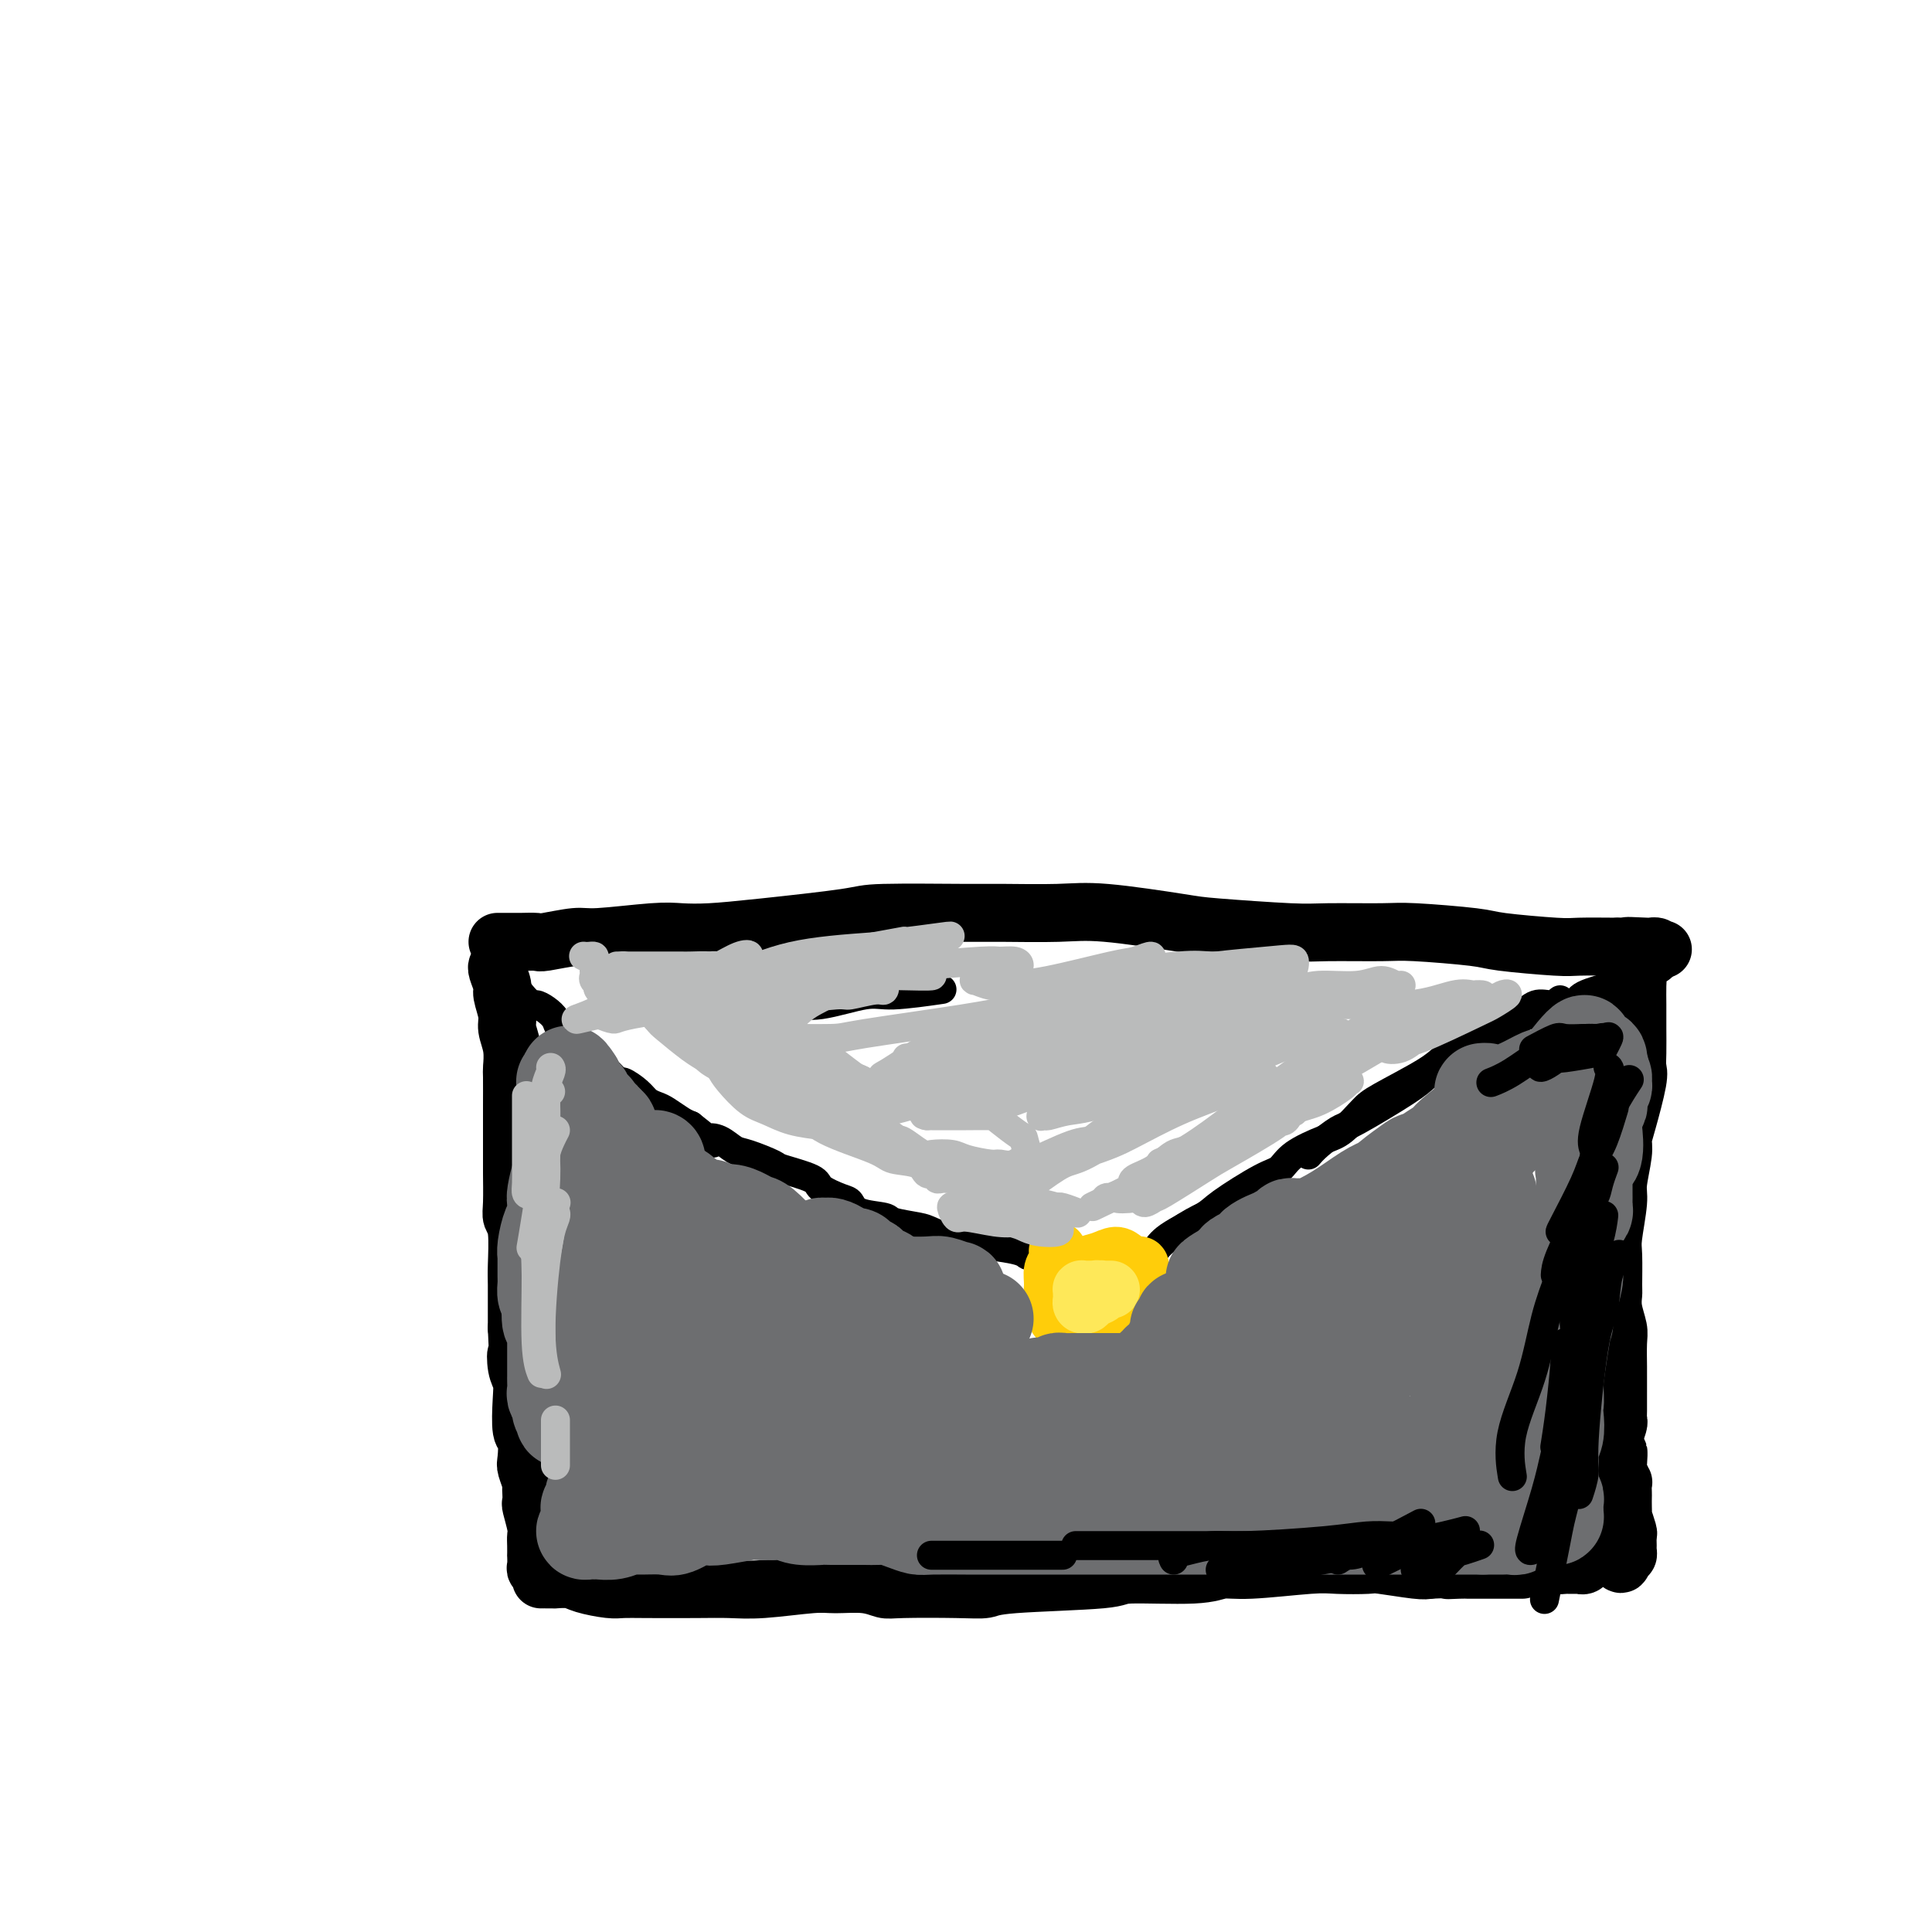 <svg viewBox='0 0 400 400' version='1.1' xmlns='http://www.w3.org/2000/svg' xmlns:xlink='http://www.w3.org/1999/xlink'><g fill='none' stroke='#000000' stroke-width='12' stroke-linecap='round' stroke-linejoin='round'><path d='M103,200c0.033,-0.031 0.065,-0.062 0,0c-0.065,0.062 -0.229,0.217 0,1c0.229,0.783 0.850,2.193 1,3c0.150,0.807 -0.170,1.012 0,2c0.170,0.988 0.830,2.761 1,4c0.170,1.239 -0.151,1.946 0,3c0.151,1.054 0.772,2.455 1,4c0.228,1.545 0.061,3.233 0,4c-0.061,0.767 -0.016,0.612 0,2c0.016,1.388 0.004,4.318 0,6c-0.004,1.682 -0.001,2.117 0,3c0.001,0.883 -0.001,2.215 0,4c0.001,1.785 0.004,4.024 0,5c-0.004,0.976 -0.015,0.688 0,2c0.015,1.312 0.057,4.224 0,6c-0.057,1.776 -0.211,2.415 0,3c0.211,0.585 0.789,1.115 1,3c0.211,1.885 0.057,5.124 0,7c-0.057,1.876 -0.015,2.390 0,4c0.015,1.610 0.004,4.317 0,6c-0.004,1.683 -0.002,2.341 0,3'/><path d='M107,275c0.635,12.878 0.222,7.574 0,6c-0.222,-1.574 -0.252,0.584 0,2c0.252,1.416 0.786,2.092 1,3c0.214,0.908 0.109,2.048 0,4c-0.109,1.952 -0.222,4.716 0,6c0.222,1.284 0.777,1.090 1,2c0.223,0.910 0.112,2.925 0,4c-0.112,1.075 -0.226,1.210 0,2c0.226,0.790 0.792,2.236 1,3c0.208,0.764 0.060,0.845 0,1c-0.060,0.155 -0.030,0.384 0,1c0.030,0.616 0.061,1.621 0,2c-0.061,0.379 -0.212,0.134 0,1c0.212,0.866 0.789,2.843 1,4c0.211,1.157 0.057,1.494 0,2c-0.057,0.506 -0.016,1.182 0,2c0.016,0.818 0.008,1.777 0,2c-0.008,0.223 -0.016,-0.290 0,0c0.016,0.290 0.057,1.384 0,2c-0.057,0.616 -0.211,0.753 0,1c0.211,0.247 0.788,0.605 1,1c0.212,0.395 0.061,0.827 0,1c-0.061,0.173 -0.030,0.086 0,0'/><path d='M113,327c-0.077,-0.000 -0.155,-0.001 0,0c0.155,0.001 0.542,0.003 1,0c0.458,-0.003 0.987,-0.011 1,0c0.013,0.011 -0.489,0.041 0,0c0.489,-0.041 1.970,-0.155 3,0c1.030,0.155 1.611,0.577 3,1c1.389,0.423 3.588,0.845 5,1c1.412,0.155 2.038,0.043 3,0c0.962,-0.043 2.260,-0.015 5,0c2.740,0.015 6.923,0.018 10,0c3.077,-0.018 5.050,-0.059 7,0c1.950,0.059 3.877,0.216 7,0c3.123,-0.216 7.441,-0.804 10,-1c2.559,-0.196 3.359,-0.000 5,0c1.641,0.000 4.124,-0.195 6,0c1.876,0.195 3.145,0.781 4,1c0.855,0.219 1.295,0.070 4,0c2.705,-0.070 7.673,-0.061 11,0c3.327,0.061 5.012,0.175 6,0c0.988,-0.175 1.278,-0.639 6,-1c4.722,-0.361 13.876,-0.617 18,-1c4.124,-0.383 3.219,-0.891 6,-1c2.781,-0.109 9.248,0.181 13,0c3.752,-0.181 4.788,-0.833 6,-1c1.212,-0.167 2.599,0.150 6,0c3.401,-0.150 8.816,-0.769 12,-1c3.184,-0.231 4.138,-0.076 6,0c1.862,0.076 4.633,0.072 6,0c1.367,-0.072 1.330,-0.212 3,0c1.670,0.212 5.049,0.775 7,1c1.951,0.225 2.476,0.113 3,0'/><path d='M296,325c15.332,-0.619 7.663,-0.166 5,0c-2.663,0.166 -0.318,0.044 1,0c1.318,-0.044 1.610,-0.012 2,0c0.390,0.012 0.877,0.003 1,0c0.123,-0.003 -0.118,-0.001 0,0c0.118,0.001 0.594,0.000 1,0c0.406,-0.000 0.741,-0.000 1,0c0.259,0.000 0.441,0.000 1,0c0.559,-0.000 1.495,-0.000 2,0c0.505,0.000 0.580,0.000 1,0c0.420,-0.000 1.185,-0.000 2,0c0.815,0.000 1.681,0.000 2,0c0.319,-0.000 0.091,-0.000 0,0c-0.091,0.000 -0.046,0.000 0,0'/><path d='M103,195c0.473,-0.000 0.947,-0.000 1,0c0.053,0.000 -0.313,0.001 0,0c0.313,-0.001 1.305,-0.004 2,0c0.695,0.004 1.091,0.016 2,0c0.909,-0.016 2.329,-0.061 3,0c0.671,0.061 0.593,0.226 2,0c1.407,-0.226 4.298,-0.845 6,-1c1.702,-0.155 2.215,0.153 5,0c2.785,-0.153 7.843,-0.765 11,-1c3.157,-0.235 4.415,-0.091 6,0c1.585,0.091 3.499,0.130 6,0c2.501,-0.130 5.590,-0.427 11,-1c5.410,-0.573 13.141,-1.421 17,-2c3.859,-0.579 3.845,-0.889 8,-1c4.155,-0.111 12.478,-0.023 17,0c4.522,0.023 5.241,-0.019 8,0c2.759,0.019 7.557,0.100 11,0c3.443,-0.100 5.530,-0.381 10,0c4.470,0.381 11.322,1.423 15,2c3.678,0.577 4.180,0.690 8,1c3.820,0.310 10.957,0.818 15,1c4.043,0.182 4.994,0.037 8,0c3.006,-0.037 8.069,0.032 11,0c2.931,-0.032 3.729,-0.166 7,0c3.271,0.166 9.015,0.633 12,1c2.985,0.367 3.213,0.634 6,1c2.787,0.366 8.135,0.829 11,1c2.865,0.171 3.247,0.049 5,0c1.753,-0.049 4.876,-0.024 8,0'/><path d='M335,196c16.908,1.084 6.178,0.293 3,0c-3.178,-0.293 1.195,-0.089 3,0c1.805,0.089 1.040,0.062 1,0c-0.040,-0.062 0.644,-0.160 1,0c0.356,0.160 0.384,0.579 0,1c-0.384,0.421 -1.180,0.844 -2,1c-0.820,0.156 -1.663,0.045 -2,0c-0.337,-0.045 -0.169,-0.022 0,0'/><path d='M342,198c-0.483,0.047 -0.967,0.093 -1,0c-0.033,-0.093 0.383,-0.327 0,0c-0.383,0.327 -1.567,1.214 -2,2c-0.433,0.786 -0.116,1.472 0,2c0.116,0.528 0.031,0.900 0,2c-0.031,1.100 -0.009,2.928 0,4c0.009,1.072 0.004,1.388 0,2c-0.004,0.612 -0.008,1.521 0,3c0.008,1.479 0.026,3.526 0,5c-0.026,1.474 -0.097,2.373 0,3c0.097,0.627 0.362,0.983 0,3c-0.362,2.017 -1.350,5.694 -2,8c-0.650,2.306 -0.963,3.241 -1,4c-0.037,0.759 0.200,1.344 0,3c-0.200,1.656 -0.838,4.384 -1,6c-0.162,1.616 0.153,2.119 0,4c-0.153,1.881 -0.774,5.139 -1,7c-0.226,1.861 -0.057,2.326 0,4c0.057,1.674 0.001,4.556 0,6c-0.001,1.444 0.052,1.448 0,2c-0.052,0.552 -0.210,1.652 0,3c0.210,1.348 0.788,2.943 1,4c0.212,1.057 0.057,1.575 0,3c-0.057,1.425 -0.015,3.759 0,5c0.015,1.241 0.005,1.391 0,2c-0.005,0.609 -0.005,1.676 0,3c0.005,1.324 0.015,2.904 0,4c-0.015,1.096 -0.056,1.706 0,2c0.056,0.294 0.207,0.271 0,1c-0.207,0.729 -0.774,2.208 -1,3c-0.226,0.792 -0.113,0.896 0,1'/><path d='M334,299c0.226,7.013 0.792,3.046 1,2c0.208,-1.046 0.060,0.831 0,2c-0.060,1.169 -0.030,1.632 0,2c0.030,0.368 0.061,0.641 0,1c-0.061,0.359 -0.212,0.802 0,1c0.212,0.198 0.789,0.149 1,0c0.211,-0.149 0.057,-0.400 0,0c-0.057,0.400 -0.016,1.449 0,2c0.016,0.551 0.008,0.603 0,1c-0.008,0.397 -0.016,1.138 0,2c0.016,0.862 0.057,1.846 0,2c-0.057,0.154 -0.212,-0.520 0,0c0.212,0.520 0.789,2.234 1,3c0.211,0.766 0.054,0.584 0,1c-0.054,0.416 -0.004,1.431 0,2c0.004,0.569 -0.037,0.692 0,1c0.037,0.308 0.154,0.802 0,1c-0.154,0.198 -0.577,0.099 -1,0'/><path d='M336,322c-0.013,3.557 -1.045,0.949 -2,0c-0.955,-0.949 -1.833,-0.240 -2,0c-0.167,0.240 0.376,0.012 0,0c-0.376,-0.012 -1.673,0.193 -2,0c-0.327,-0.193 0.314,-0.784 0,-1c-0.314,-0.216 -1.585,-0.058 -2,0c-0.415,0.058 0.026,0.016 0,0c-0.026,-0.016 -0.517,-0.004 -1,0c-0.483,0.004 -0.956,0.001 -1,0c-0.044,-0.001 0.342,-0.001 0,0c-0.342,0.001 -1.411,0.004 -2,0c-0.589,-0.004 -0.696,-0.015 -1,0c-0.304,0.015 -0.803,0.057 -1,0c-0.197,-0.057 -0.090,-0.211 0,0c0.090,0.211 0.165,0.789 0,1c-0.165,0.211 -0.570,0.057 -1,0c-0.430,-0.057 -0.885,-0.015 -1,0c-0.115,0.015 0.109,0.004 0,0c-0.109,-0.004 -0.551,-0.001 -1,0c-0.449,0.001 -0.904,0.000 -1,0c-0.096,-0.000 0.166,-0.000 0,0c-0.166,0.000 -0.762,0.000 -1,0c-0.238,-0.000 -0.119,-0.000 0,0'/><path d='M317,322c-2.987,0.001 -0.955,0.003 0,0c0.955,-0.003 0.832,-0.011 1,0c0.168,0.011 0.626,0.041 1,0c0.374,-0.041 0.662,-0.155 1,0c0.338,0.155 0.724,0.577 1,1c0.276,0.423 0.442,0.845 1,1c0.558,0.155 1.509,0.041 2,0c0.491,-0.041 0.523,-0.010 1,0c0.477,0.010 1.400,-0.001 2,0c0.600,0.001 0.876,0.014 1,0c0.124,-0.014 0.095,-0.055 0,0c-0.095,0.055 -0.256,0.207 -1,0c-0.744,-0.207 -2.070,-0.773 -3,-1c-0.930,-0.227 -1.465,-0.113 -2,0'/><path d='M322,323c-1.836,-0.143 -3.428,-0.001 -4,0c-0.572,0.001 -0.126,-0.141 -1,0c-0.874,0.141 -3.069,0.563 -4,1c-0.931,0.437 -0.597,0.887 -1,0c-0.403,-0.887 -1.544,-3.111 -2,-4c-0.456,-0.889 -0.228,-0.445 0,0'/></g>
<g fill='none' stroke='#000000' stroke-width='6' stroke-linecap='round' stroke-linejoin='round'><path d='M107,205c-0.521,0.014 -1.041,0.027 -1,0c0.041,-0.027 0.644,-0.096 1,0c0.356,0.096 0.467,0.357 1,1c0.533,0.643 1.490,1.667 2,2c0.510,0.333 0.575,-0.027 1,0c0.425,0.027 1.212,0.440 2,1c0.788,0.560 1.578,1.267 2,2c0.422,0.733 0.476,1.492 1,2c0.524,0.508 1.519,0.765 2,1c0.481,0.235 0.447,0.448 1,1c0.553,0.552 1.691,1.442 2,2c0.309,0.558 -0.211,0.784 0,1c0.211,0.216 1.154,0.420 2,1c0.846,0.580 1.595,1.534 2,2c0.405,0.466 0.464,0.443 1,1c0.536,0.557 1.547,1.694 2,2c0.453,0.306 0.347,-0.217 1,0c0.653,0.217 2.065,1.175 3,2c0.935,0.825 1.391,1.517 2,2c0.609,0.483 1.369,0.758 2,1c0.631,0.242 1.131,0.450 2,1c0.869,0.550 2.105,1.443 3,2c0.895,0.557 1.447,0.779 2,1'/><path d='M143,233c6.395,5.041 4.383,3.645 4,3c-0.383,-0.645 0.862,-0.539 2,0c1.138,0.539 2.169,1.509 3,2c0.831,0.491 1.463,0.501 3,1c1.537,0.499 3.980,1.486 5,2c1.020,0.514 0.616,0.557 2,1c1.384,0.443 4.556,1.288 6,2c1.444,0.712 1.162,1.290 2,2c0.838,0.710 2.798,1.552 4,2c1.202,0.448 1.645,0.501 2,1c0.355,0.499 0.620,1.442 2,2c1.380,0.558 3.873,0.730 5,1c1.127,0.270 0.886,0.637 2,1c1.114,0.363 3.582,0.724 5,1c1.418,0.276 1.784,0.469 3,1c1.216,0.531 3.280,1.400 5,2c1.720,0.600 3.095,0.931 4,1c0.905,0.069 1.339,-0.122 3,0c1.661,0.122 4.548,0.558 6,1c1.452,0.442 1.467,0.889 2,1c0.533,0.111 1.583,-0.114 3,0c1.417,0.114 3.201,0.566 4,1c0.799,0.434 0.612,0.848 1,1c0.388,0.152 1.351,0.041 2,0c0.649,-0.041 0.982,-0.011 1,0c0.018,0.011 -0.281,0.003 0,0c0.281,-0.003 1.140,-0.002 2,0'/><path d='M226,262c7.318,1.641 1.614,0.242 0,0c-1.614,-0.242 0.864,0.671 2,1c1.136,0.329 0.930,0.074 1,0c0.070,-0.074 0.415,0.033 1,0c0.585,-0.033 1.411,-0.205 2,0c0.589,0.205 0.942,0.787 1,1c0.058,0.213 -0.180,0.057 0,0c0.180,-0.057 0.779,-0.015 1,0c0.221,0.015 0.063,0.004 0,0c-0.063,-0.004 -0.032,-0.002 0,0'/><path d='M232,264c-0.187,-0.328 -0.375,-0.656 0,-1c0.375,-0.344 1.312,-0.704 2,-1c0.688,-0.296 1.127,-0.527 2,-1c0.873,-0.473 2.180,-1.188 3,-2c0.820,-0.812 1.154,-1.722 3,-3c1.846,-1.278 5.205,-2.925 7,-4c1.795,-1.075 2.028,-1.576 4,-3c1.972,-1.424 5.685,-3.769 8,-5c2.315,-1.231 3.232,-1.348 4,-2c0.768,-0.652 1.386,-1.838 3,-3c1.614,-1.162 4.224,-2.299 6,-3c1.776,-0.701 2.716,-0.965 4,-2c1.284,-1.035 2.910,-2.841 4,-4c1.090,-1.159 1.645,-1.673 4,-3c2.355,-1.327 6.512,-3.468 9,-5c2.488,-1.532 3.308,-2.455 4,-3c0.692,-0.545 1.255,-0.712 4,-2c2.745,-1.288 7.670,-3.697 10,-5c2.330,-1.303 2.063,-1.501 4,-2c1.937,-0.499 6.076,-1.300 8,-2c1.924,-0.700 1.633,-1.301 3,-2c1.367,-0.699 4.391,-1.497 6,-2c1.609,-0.503 1.802,-0.712 2,-1c0.198,-0.288 0.399,-0.654 1,-1c0.601,-0.346 1.600,-0.670 2,-1c0.400,-0.330 0.200,-0.665 0,-1'/><path d='M339,200c6.654,-3.105 3.289,-1.367 2,-1c-1.289,0.367 -0.503,-0.636 0,-1c0.503,-0.364 0.722,-0.090 1,0c0.278,0.090 0.613,-0.003 1,0c0.387,0.003 0.825,0.104 1,0c0.175,-0.104 0.085,-0.413 -1,0c-1.085,0.413 -3.167,1.546 -4,2c-0.833,0.454 -0.416,0.227 0,0'/><path d='M323,207c-0.579,0.479 -1.158,0.957 -2,1c-0.842,0.043 -1.947,-0.351 -3,0c-1.053,0.351 -2.053,1.445 -3,2c-0.947,0.555 -1.839,0.571 -4,2c-2.161,1.429 -5.591,4.271 -8,6c-2.409,1.729 -3.798,2.345 -5,3c-1.202,0.655 -2.216,1.348 -3,2c-0.784,0.652 -1.338,1.264 -4,3c-2.662,1.736 -7.431,4.595 -10,6c-2.569,1.405 -2.936,1.356 -4,2c-1.064,0.644 -2.825,1.981 -4,3c-1.175,1.019 -1.764,1.720 -2,2c-0.236,0.280 -0.118,0.140 0,0'/><path d='M259,247c-1.849,0.651 -3.699,1.302 -5,2c-1.301,0.698 -2.055,1.445 -3,2c-0.945,0.555 -2.082,0.920 -4,2c-1.918,1.080 -4.617,2.877 -6,4c-1.383,1.123 -1.449,1.572 -2,2c-0.551,0.428 -1.586,0.837 -2,1c-0.414,0.163 -0.207,0.082 0,0'/></g>
<g fill='none' stroke='#FFCD0A' stroke-width='12' stroke-linecap='round' stroke-linejoin='round'><path d='M221,262c0.083,0.339 0.167,0.679 0,1c-0.167,0.321 -0.583,0.625 -1,1c-0.417,0.375 -0.833,0.821 -1,1c-0.167,0.179 -0.083,0.089 0,0'/><path d='M219,259c0.116,0.681 0.232,1.363 0,2c-0.232,0.637 -0.811,1.230 -1,2c-0.189,0.770 0.012,1.717 0,3c-0.012,1.283 -0.238,2.903 0,4c0.238,1.097 0.940,1.671 1,2c0.060,0.329 -0.524,0.412 0,1c0.524,0.588 2.154,1.682 3,2c0.846,0.318 0.906,-0.138 2,0c1.094,0.138 3.220,0.872 4,1c0.780,0.128 0.213,-0.350 1,-1c0.787,-0.650 2.928,-1.473 4,-2c1.072,-0.527 1.076,-0.757 1,-1c-0.076,-0.243 -0.231,-0.499 0,-1c0.231,-0.501 0.846,-1.249 1,-2c0.154,-0.751 -0.155,-1.507 0,-2c0.155,-0.493 0.773,-0.723 1,-1c0.227,-0.277 0.061,-0.600 0,-1c-0.061,-0.400 -0.019,-0.877 0,-1c0.019,-0.123 0.013,0.108 0,0c-0.013,-0.108 -0.033,-0.555 0,-1c0.033,-0.445 0.120,-0.887 0,-1c-0.120,-0.113 -0.445,0.102 -1,0c-0.555,-0.102 -1.338,-0.520 -2,-1c-0.662,-0.480 -1.204,-1.021 -2,-1c-0.796,0.021 -1.847,0.605 -3,1c-1.153,0.395 -2.408,0.600 -3,1c-0.592,0.400 -0.519,0.994 -1,2c-0.481,1.006 -1.514,2.425 -2,3c-0.486,0.575 -0.425,0.307 0,1c0.425,0.693 1.212,2.346 2,4'/><path d='M224,272c0.203,1.636 1.211,0.726 2,1c0.789,0.274 1.359,1.733 2,2c0.641,0.267 1.353,-0.657 2,-1c0.647,-0.343 1.228,-0.105 2,-1c0.772,-0.895 1.736,-2.923 2,-4c0.264,-1.077 -0.171,-1.202 0,-2c0.171,-0.798 0.949,-2.269 1,-3c0.051,-0.731 -0.624,-0.721 -1,-1c-0.376,-0.279 -0.454,-0.848 -1,-1c-0.546,-0.152 -1.562,0.114 -2,0c-0.438,-0.114 -0.299,-0.606 -1,0c-0.701,0.606 -2.242,2.310 -3,3c-0.758,0.690 -0.735,0.366 -1,1c-0.265,0.634 -0.820,2.226 -1,3c-0.180,0.774 0.015,0.730 0,1c-0.015,0.270 -0.239,0.854 0,1c0.239,0.146 0.941,-0.147 1,0c0.059,0.147 -0.524,0.733 0,0c0.524,-0.733 2.154,-2.785 3,-4c0.846,-1.215 0.907,-1.594 1,-2c0.093,-0.406 0.217,-0.840 0,-1c-0.217,-0.160 -0.776,-0.046 -1,0c-0.224,0.046 -0.112,0.023 0,0'/></g>
<g fill='none' stroke='#FEE859' stroke-width='12' stroke-linecap='round' stroke-linejoin='round'><path d='M230,267c-0.308,0.002 -0.617,0.003 -1,0c-0.383,-0.003 -0.842,-0.012 -1,0c-0.158,0.012 -0.017,0.045 0,0c0.017,-0.045 -0.090,-0.169 0,0c0.090,0.169 0.378,0.631 0,1c-0.378,0.369 -1.422,0.646 -2,1c-0.578,0.354 -0.691,0.785 -1,1c-0.309,0.215 -0.816,0.215 -1,0c-0.184,-0.215 -0.047,-0.646 0,-1c0.047,-0.354 0.002,-0.631 0,-1c-0.002,-0.369 0.037,-0.831 0,-1c-0.037,-0.169 -0.150,-0.045 0,0c0.150,0.045 0.562,0.011 1,0c0.438,-0.011 0.903,0.001 1,0c0.097,-0.001 -0.173,-0.014 0,0c0.173,0.014 0.789,0.055 1,0c0.211,-0.055 0.018,-0.207 0,0c-0.018,0.207 0.138,0.773 0,1c-0.138,0.227 -0.569,0.113 -1,0'/><path d='M226,268c-0.667,0.167 -0.333,0.083 0,0'/></g>
<g fill='none' stroke='#6D6E70' stroke-width='20' stroke-linecap='round' stroke-linejoin='round'><path d='M128,241c-0.021,-0.242 -0.042,-0.485 0,-1c0.042,-0.515 0.148,-1.304 0,-2c-0.148,-0.696 -0.551,-1.300 -1,-2c-0.449,-0.700 -0.943,-1.497 -1,-2c-0.057,-0.503 0.325,-0.711 0,-1c-0.325,-0.289 -1.357,-0.660 -2,-1c-0.643,-0.340 -0.898,-0.649 -1,-1c-0.102,-0.351 -0.053,-0.742 0,-1c0.053,-0.258 0.108,-0.382 0,0c-0.108,0.382 -0.378,1.269 0,4c0.378,2.731 1.405,7.304 2,10c0.595,2.696 0.758,3.514 1,5c0.242,1.486 0.562,3.640 1,5c0.438,1.360 0.993,1.927 1,2c0.007,0.073 -0.534,-0.349 -1,-2c-0.466,-1.651 -0.857,-4.533 -1,-6c-0.143,-1.467 -0.037,-1.521 0,-3c0.037,-1.479 0.006,-4.385 0,-6c-0.006,-1.615 0.012,-1.941 0,-2c-0.012,-0.059 -0.056,0.149 0,0c0.056,-0.149 0.210,-0.656 0,-1c-0.210,-0.344 -0.785,-0.525 -1,0c-0.215,0.525 -0.072,1.755 0,3c0.072,1.245 0.072,2.505 0,4c-0.072,1.495 -0.215,3.225 0,5c0.215,1.775 0.789,3.593 1,5c0.211,1.407 0.060,2.402 0,4c-0.060,1.598 -0.030,3.799 0,6'/><path d='M126,263c0.536,4.968 0.874,1.890 1,1c0.126,-0.890 0.038,0.410 0,1c-0.038,0.590 -0.028,0.472 0,-1c0.028,-1.472 0.074,-4.296 0,-6c-0.074,-1.704 -0.269,-2.286 0,-3c0.269,-0.714 1.000,-1.558 1,-1c-0.000,0.558 -0.732,2.518 -1,4c-0.268,1.482 -0.071,2.487 0,4c0.071,1.513 0.018,3.536 0,5c-0.018,1.464 -0.001,2.369 0,5c0.001,2.631 -0.014,6.987 0,9c0.014,2.013 0.056,1.681 0,2c-0.056,0.319 -0.211,1.288 0,2c0.211,0.712 0.788,1.167 1,1c0.212,-0.167 0.057,-0.956 0,-2c-0.057,-1.044 -0.018,-2.342 0,-3c0.018,-0.658 0.015,-0.674 0,-1c-0.015,-0.326 -0.043,-0.960 0,-1c0.043,-0.040 0.155,0.515 0,3c-0.155,2.485 -0.577,6.900 -1,9c-0.423,2.100 -0.845,1.886 -1,3c-0.155,1.114 -0.042,3.556 0,5c0.042,1.444 0.012,1.890 0,2c-0.012,0.110 -0.007,-0.116 0,0c0.007,0.116 0.016,0.572 0,1c-0.016,0.428 -0.056,0.826 0,1c0.056,0.174 0.207,0.124 0,0c-0.207,-0.124 -0.774,-0.321 -1,0c-0.226,0.321 -0.113,1.161 0,2'/><path d='M125,305c-0.552,7.721 -0.931,2.024 -1,0c-0.069,-2.024 0.174,-0.375 0,1c-0.174,1.375 -0.765,2.476 -1,3c-0.235,0.524 -0.116,0.470 0,1c0.116,0.530 0.227,1.644 0,2c-0.227,0.356 -0.793,-0.045 -1,0c-0.207,0.045 -0.054,0.537 0,1c0.054,0.463 0.010,0.898 0,1c-0.010,0.102 0.014,-0.130 0,0c-0.014,0.130 -0.067,0.623 0,1c0.067,0.377 0.254,0.637 0,1c-0.254,0.363 -0.949,0.830 -1,1c-0.051,0.170 0.543,0.042 1,0c0.457,-0.042 0.777,0.003 1,0c0.223,-0.003 0.350,-0.054 1,0c0.650,0.054 1.824,0.213 3,0c1.176,-0.213 2.353,-0.796 3,-1c0.647,-0.204 0.764,-0.027 2,0c1.236,0.027 3.591,-0.097 5,0c1.409,0.097 1.873,0.415 3,0c1.127,-0.415 2.916,-1.561 4,-2c1.084,-0.439 1.462,-0.170 2,0c0.538,0.170 1.237,0.241 3,0c1.763,-0.241 4.590,-0.796 6,-1c1.410,-0.204 1.403,-0.058 2,0c0.597,0.058 1.799,0.029 3,0'/><path d='M160,313c6.415,-0.679 4.453,-0.378 4,0c-0.453,0.378 0.604,0.833 2,1c1.396,0.167 3.133,0.045 4,0c0.867,-0.045 0.866,-0.012 1,0c0.134,0.012 0.405,0.003 1,0c0.595,-0.003 1.514,-0.001 2,0c0.486,0.001 0.538,-0.001 1,0c0.462,0.001 1.334,0.003 2,0c0.666,-0.003 1.127,-0.011 2,0c0.873,0.011 2.158,0.041 3,0c0.842,-0.041 1.242,-0.155 2,0c0.758,0.155 1.876,0.577 3,1c1.124,0.423 2.256,0.845 3,1c0.744,0.155 1.101,0.041 3,0c1.899,-0.041 5.342,-0.011 7,0c1.658,0.011 1.533,0.003 3,0c1.467,-0.003 4.527,-0.001 6,0c1.473,0.001 1.359,0.000 2,0c0.641,-0.000 2.035,-0.000 3,0c0.965,0.000 1.499,0.000 3,0c1.501,-0.000 3.970,-0.000 5,0c1.030,0.000 0.623,0.000 2,0c1.377,-0.000 4.540,-0.000 6,0c1.460,0.000 1.217,0.000 2,0c0.783,-0.000 2.591,-0.000 4,0c1.409,0.000 2.419,0.000 3,0c0.581,-0.000 0.733,-0.000 2,0c1.267,0.000 3.649,0.000 5,0c1.351,-0.000 1.671,-0.000 3,0c1.329,0.000 3.665,0.000 5,0c1.335,-0.000 1.667,-0.000 2,0'/><path d='M256,316c16.134,0.464 8.469,0.124 6,0c-2.469,-0.124 0.259,-0.033 2,0c1.741,0.033 2.494,0.009 4,0c1.506,-0.009 3.765,-0.002 5,0c1.235,0.002 1.446,0.001 2,0c0.554,-0.001 1.451,-0.000 3,0c1.549,0.000 3.752,0.000 5,0c1.248,-0.000 1.543,-0.000 2,0c0.457,0.000 1.078,0.000 2,0c0.922,-0.000 2.146,-0.000 3,0c0.854,0.000 1.337,0.000 2,0c0.663,-0.000 1.506,-0.000 2,0c0.494,0.000 0.638,0.000 1,0c0.362,-0.000 0.941,-0.000 1,0c0.059,0.000 -0.402,0.000 0,0c0.402,-0.000 1.665,-0.000 2,0c0.335,0.000 -0.260,0.000 0,0c0.260,-0.000 1.374,-0.000 2,0c0.626,0.000 0.764,0.000 1,0c0.236,-0.000 0.570,-0.000 1,0c0.430,0.000 0.955,0.000 1,0c0.045,-0.000 -0.391,-0.000 0,0c0.391,0.000 1.607,0.000 2,0c0.393,0.000 -0.039,-0.000 0,0c0.039,0.000 0.549,0.000 1,0c0.451,0.000 0.843,-0.000 1,0c0.157,0.000 0.078,0.000 0,0'/><path d='M307,316c8.070,-0.000 2.743,-0.000 1,0c-1.743,0.000 0.096,0.001 1,0c0.904,-0.001 0.873,-0.004 1,0c0.127,0.004 0.411,0.015 1,0c0.589,-0.015 1.482,-0.056 2,0c0.518,0.056 0.660,0.207 1,0c0.340,-0.207 0.879,-0.774 1,-1c0.121,-0.226 -0.175,-0.113 0,0c0.175,0.113 0.820,0.227 1,0c0.180,-0.227 -0.106,-0.793 0,-1c0.106,-0.207 0.606,-0.055 1,0c0.394,0.055 0.684,0.015 1,0c0.316,-0.015 0.659,-0.003 1,0c0.341,0.003 0.680,-0.001 1,0c0.320,0.001 0.621,0.008 1,0c0.379,-0.008 0.835,-0.029 1,0c0.165,0.029 0.041,0.110 0,0c-0.041,-0.110 0.003,-0.409 0,-1c-0.003,-0.591 -0.053,-1.474 0,-2c0.053,-0.526 0.210,-0.693 0,-1c-0.210,-0.307 -0.788,-0.752 -1,-1c-0.212,-0.248 -0.057,-0.297 0,-1c0.057,-0.703 0.016,-2.058 0,-3c-0.016,-0.942 -0.008,-1.471 0,-2'/><path d='M321,303c-0.154,-1.873 -0.037,-1.054 0,-2c0.037,-0.946 -0.004,-3.657 0,-5c0.004,-1.343 0.055,-1.317 0,-2c-0.055,-0.683 -0.215,-2.075 0,-4c0.215,-1.925 0.804,-4.381 1,-5c0.196,-0.619 0.000,0.601 0,2c-0.000,1.399 0.195,2.979 0,4c-0.195,1.021 -0.781,1.485 -1,3c-0.219,1.515 -0.072,4.083 0,5c0.072,0.917 0.070,0.183 0,0c-0.070,-0.183 -0.208,0.186 0,0c0.208,-0.186 0.762,-0.925 1,-2c0.238,-1.075 0.159,-2.484 0,-4c-0.159,-1.516 -0.397,-3.137 0,-7c0.397,-3.863 1.428,-9.966 2,-13c0.572,-3.034 0.685,-2.999 1,-4c0.315,-1.001 0.832,-3.039 1,-4c0.168,-0.961 -0.011,-0.846 0,-1c0.011,-0.154 0.213,-0.577 0,0c-0.213,0.577 -0.842,2.153 -1,3c-0.158,0.847 0.154,0.964 0,2c-0.154,1.036 -0.775,2.992 -1,4c-0.225,1.008 -0.055,1.068 0,1c0.055,-0.068 -0.006,-0.266 0,-1c0.006,-0.734 0.079,-2.005 0,-3c-0.079,-0.995 -0.308,-1.713 0,-4c0.308,-2.287 1.154,-6.144 2,-10'/><path d='M326,256c0.708,-7.599 -0.020,-3.097 0,-2c0.020,1.097 0.790,-1.211 1,-2c0.210,-0.789 -0.140,-0.061 0,0c0.140,0.061 0.770,-0.547 1,-1c0.230,-0.453 0.062,-0.752 0,-1c-0.062,-0.248 -0.017,-0.444 0,-1c0.017,-0.556 0.004,-1.472 0,-2c-0.004,-0.528 -0.001,-0.668 0,-1c0.001,-0.332 0.001,-0.858 0,-1c-0.001,-0.142 -0.002,0.099 0,0c0.002,-0.099 0.008,-0.537 0,-1c-0.008,-0.463 -0.030,-0.952 0,-1c0.030,-0.048 0.113,0.346 0,0c-0.113,-0.346 -0.423,-1.430 0,-2c0.423,-0.570 1.577,-0.625 2,-2c0.423,-1.375 0.114,-4.070 0,-5c-0.114,-0.930 -0.031,-0.094 0,0c0.031,0.094 0.012,-0.552 0,-1c-0.012,-0.448 -0.017,-0.696 0,-1c0.017,-0.304 0.056,-0.662 0,-1c-0.056,-0.338 -0.207,-0.654 0,-1c0.207,-0.346 0.773,-0.722 1,-1c0.227,-0.278 0.114,-0.456 0,-1c-0.114,-0.544 -0.229,-1.452 0,-2c0.229,-0.548 0.804,-0.734 1,-1c0.196,-0.266 0.014,-0.610 0,-1c-0.014,-0.390 0.139,-0.826 0,-1c-0.139,-0.174 -0.569,-0.087 -1,0'/><path d='M331,223c0.772,-4.975 0.203,-0.913 0,0c-0.203,0.913 -0.039,-1.325 0,-2c0.039,-0.675 -0.045,0.211 0,0c0.045,-0.211 0.220,-1.519 0,-2c-0.220,-0.481 -0.836,-0.136 -1,0c-0.164,0.136 0.122,0.064 0,0c-0.122,-0.064 -0.652,-0.119 -1,0c-0.348,0.119 -0.513,0.412 -1,1c-0.487,0.588 -1.295,1.470 -2,2c-0.705,0.530 -1.308,0.708 -2,1c-0.692,0.292 -1.472,0.700 -2,1c-0.528,0.300 -0.803,0.494 -1,1c-0.197,0.506 -0.316,1.324 0,1c0.316,-0.324 1.067,-1.790 1,-2c-0.067,-0.210 -0.951,0.838 0,0c0.951,-0.838 3.737,-3.561 5,-5c1.263,-1.439 1.001,-1.595 1,-2c-0.001,-0.405 0.257,-1.060 0,-1c-0.257,0.060 -1.031,0.834 -2,2c-0.969,1.166 -2.134,2.723 -3,4c-0.866,1.277 -1.431,2.272 -3,4c-1.569,1.728 -4.140,4.188 -6,6c-1.860,1.812 -3.007,2.977 -5,5c-1.993,2.023 -4.830,4.904 -6,6c-1.170,1.096 -0.673,0.407 0,0c0.673,-0.407 1.520,-0.532 2,-1c0.480,-0.468 0.591,-1.280 2,-3c1.409,-1.720 4.117,-4.349 6,-6c1.883,-1.651 2.942,-2.326 4,-3'/><path d='M317,230c2.496,-2.529 1.736,-2.351 1,-2c-0.736,0.351 -1.448,0.877 -3,2c-1.552,1.123 -3.945,2.845 -6,4c-2.055,1.155 -3.771,1.742 -6,3c-2.229,1.258 -4.970,3.186 -8,5c-3.030,1.814 -6.348,3.514 -9,5c-2.652,1.486 -4.638,2.759 -7,4c-2.362,1.241 -5.098,2.450 -6,3c-0.902,0.550 0.032,0.441 1,0c0.968,-0.441 1.972,-1.215 5,-3c3.028,-1.785 8.082,-4.580 11,-6c2.918,-1.420 3.701,-1.463 5,-2c1.299,-0.537 3.116,-1.567 5,-3c1.884,-1.433 3.837,-3.268 5,-4c1.163,-0.732 1.536,-0.362 1,0c-0.536,0.362 -1.982,0.717 -3,1c-1.018,0.283 -1.607,0.496 -4,2c-2.393,1.504 -6.589,4.301 -9,6c-2.411,1.699 -3.037,2.302 -4,3c-0.963,0.698 -2.265,1.492 -3,2c-0.735,0.508 -0.905,0.728 -1,1c-0.095,0.272 -0.114,0.594 1,0c1.114,-0.594 3.362,-2.106 5,-3c1.638,-0.894 2.666,-1.172 4,-2c1.334,-0.828 2.976,-2.206 4,-3c1.024,-0.794 1.431,-1.002 1,-1c-0.431,0.002 -1.701,0.216 -3,1c-1.299,0.784 -2.626,2.138 -4,3c-1.374,0.862 -2.793,1.232 -4,2c-1.207,0.768 -2.202,1.934 -4,3c-1.798,1.066 -4.399,2.033 -7,3'/><path d='M275,254c-6.006,3.360 -0.022,-0.240 3,-2c3.022,-1.760 3.080,-1.680 4,-2c0.920,-0.320 2.700,-1.040 4,-2c1.300,-0.960 2.120,-2.160 3,-3c0.880,-0.840 1.821,-1.319 3,-2c1.179,-0.681 2.596,-1.565 3,-2c0.404,-0.435 -0.206,-0.420 -1,0c-0.794,0.420 -1.770,1.244 -3,2c-1.230,0.756 -2.712,1.442 -4,2c-1.288,0.558 -2.383,0.987 -4,2c-1.617,1.013 -3.757,2.612 -6,4c-2.243,1.388 -4.591,2.567 -6,3c-1.409,0.433 -1.880,0.120 -2,0c-0.120,-0.120 0.110,-0.047 0,0c-0.110,0.047 -0.560,0.069 -1,0c-0.440,-0.069 -0.871,-0.230 -1,0c-0.129,0.230 0.042,0.852 0,1c-0.042,0.148 -0.298,-0.177 -1,0c-0.702,0.177 -1.850,0.856 -2,1c-0.150,0.144 0.698,-0.246 0,0c-0.698,0.246 -2.944,1.128 -4,2c-1.056,0.872 -0.923,1.736 -1,2c-0.077,0.264 -0.363,-0.070 -1,0c-0.637,0.070 -1.624,0.545 -2,1c-0.376,0.455 -0.140,0.892 0,1c0.140,0.108 0.183,-0.112 0,0c-0.183,0.112 -0.591,0.556 -1,1'/><path d='M255,263c-6.503,3.389 -2.761,0.863 -1,0c1.761,-0.863 1.539,-0.062 2,0c0.461,0.062 1.604,-0.616 2,-1c0.396,-0.384 0.044,-0.473 1,-1c0.956,-0.527 3.221,-1.492 4,-2c0.779,-0.508 0.074,-0.561 1,-1c0.926,-0.439 3.484,-1.266 5,-2c1.516,-0.734 1.989,-1.375 3,-2c1.011,-0.625 2.561,-1.233 4,-2c1.439,-0.767 2.766,-1.694 5,-3c2.234,-1.306 5.373,-2.992 7,-4c1.627,-1.008 1.740,-1.339 3,-2c1.260,-0.661 3.666,-1.651 5,-2c1.334,-0.349 1.594,-0.058 2,0c0.406,0.058 0.956,-0.117 2,-1c1.044,-0.883 2.581,-2.475 3,-3c0.419,-0.525 -0.281,0.018 0,0c0.281,-0.018 1.543,-0.596 2,-1c0.457,-0.404 0.107,-0.634 0,-1c-0.107,-0.366 0.028,-0.868 0,-1c-0.028,-0.132 -0.217,0.105 0,0c0.217,-0.105 0.842,-0.554 1,-1c0.158,-0.446 -0.150,-0.889 0,-1c0.150,-0.111 0.757,0.111 1,0c0.243,-0.111 0.121,-0.556 0,-1'/><path d='M307,231c1.083,-1.630 0.290,-1.207 0,-1c-0.290,0.207 -0.078,0.196 0,0c0.078,-0.196 0.021,-0.578 0,-1c-0.021,-0.422 -0.006,-0.883 0,-1c0.006,-0.117 0.004,0.111 0,0c-0.004,-0.111 -0.008,-0.562 0,-1c0.008,-0.438 0.029,-0.864 0,-1c-0.029,-0.136 -0.106,0.016 0,0c0.106,-0.016 0.395,-0.201 1,0c0.605,0.201 1.524,0.787 2,1c0.476,0.213 0.508,0.053 1,0c0.492,-0.053 1.442,0.001 2,0c0.558,-0.001 0.723,-0.055 1,0c0.277,0.055 0.666,0.221 1,0c0.334,-0.221 0.614,-0.830 1,-1c0.386,-0.170 0.878,0.099 1,0c0.122,-0.099 -0.124,-0.566 0,-1c0.124,-0.434 0.620,-0.835 1,-1c0.380,-0.165 0.646,-0.094 1,0c0.354,0.094 0.796,0.210 1,0c0.204,-0.210 0.169,-0.748 0,-1c-0.169,-0.252 -0.471,-0.220 -1,0c-0.529,0.220 -1.286,0.626 -2,1c-0.714,0.374 -1.384,0.716 -2,1c-0.616,0.284 -1.176,0.510 -2,1c-0.824,0.490 -1.912,1.245 -3,2'/><path d='M310,228c-1.860,1.080 -2.512,1.781 -4,3c-1.488,1.219 -3.814,2.956 -5,4c-1.186,1.044 -1.232,1.393 -2,2c-0.768,0.607 -2.259,1.470 -3,2c-0.741,0.530 -0.731,0.726 -1,1c-0.269,0.274 -0.818,0.626 -1,1c-0.182,0.374 0.001,0.771 0,1c-0.001,0.229 -0.186,0.289 0,0c0.186,-0.289 0.743,-0.927 1,-1c0.257,-0.073 0.213,0.421 1,0c0.787,-0.421 2.404,-1.756 2,-2c-0.404,-0.244 -2.830,0.603 -4,1c-1.170,0.397 -1.085,0.345 -2,1c-0.915,0.655 -2.832,2.018 -4,3c-1.168,0.982 -1.587,1.583 -2,2c-0.413,0.417 -0.819,0.650 -1,1c-0.181,0.350 -0.139,0.818 0,1c0.139,0.182 0.373,0.078 1,0c0.627,-0.078 1.647,-0.132 2,0c0.353,0.132 0.040,0.449 1,0c0.960,-0.449 3.194,-1.663 4,-2c0.806,-0.337 0.186,0.202 1,0c0.814,-0.202 3.063,-1.145 4,-1c0.937,0.145 0.560,1.379 0,2c-0.560,0.621 -1.305,0.629 -2,1c-0.695,0.371 -1.342,1.106 -2,2c-0.658,0.894 -1.329,1.947 -2,3'/><path d='M292,253c-1.813,2.268 -3.347,3.937 -4,5c-0.653,1.063 -0.427,1.521 0,2c0.427,0.479 1.054,0.978 2,1c0.946,0.022 2.213,-0.433 3,-1c0.787,-0.567 1.096,-1.245 3,-3c1.904,-1.755 5.404,-4.588 7,-6c1.596,-1.412 1.287,-1.404 2,-2c0.713,-0.596 2.448,-1.795 3,-2c0.552,-0.205 -0.080,0.583 -1,2c-0.920,1.417 -2.127,3.463 -3,5c-0.873,1.537 -1.412,2.563 -2,4c-0.588,1.437 -1.224,3.283 -2,5c-0.776,1.717 -1.690,3.305 -2,4c-0.310,0.695 -0.015,0.496 0,0c0.015,-0.496 -0.251,-1.288 0,-2c0.251,-0.712 1.019,-1.342 2,-4c0.981,-2.658 2.176,-7.343 3,-10c0.824,-2.657 1.278,-3.284 2,-4c0.722,-0.716 1.712,-1.519 2,-2c0.288,-0.481 -0.127,-0.638 0,-1c0.127,-0.362 0.795,-0.927 0,1c-0.795,1.927 -3.053,6.347 -4,9c-0.947,2.653 -0.583,3.538 -1,6c-0.417,2.462 -1.615,6.502 -2,9c-0.385,2.498 0.043,3.456 0,4c-0.043,0.544 -0.559,0.676 -1,2c-0.441,1.324 -0.809,3.841 -1,5c-0.191,1.159 -0.206,0.960 0,1c0.206,0.040 0.632,0.318 1,0c0.368,-0.318 0.676,-1.234 1,-2c0.324,-0.766 0.662,-1.383 1,-2'/><path d='M301,277c0.950,-1.983 1.823,-5.441 2,-7c0.177,-1.559 -0.344,-1.220 0,-1c0.344,0.220 1.553,0.323 2,0c0.447,-0.323 0.130,-1.070 0,0c-0.130,1.070 -0.075,3.957 0,6c0.075,2.043 0.171,3.242 0,4c-0.171,0.758 -0.609,1.075 -1,2c-0.391,0.925 -0.734,2.459 -1,3c-0.266,0.541 -0.453,0.090 0,0c0.453,-0.090 1.547,0.179 2,0c0.453,-0.179 0.265,-0.808 1,-2c0.735,-1.192 2.393,-2.947 3,-4c0.607,-1.053 0.163,-1.402 0,-3c-0.163,-1.598 -0.044,-4.443 0,-6c0.044,-1.557 0.011,-1.827 0,-2c-0.011,-0.173 -0.002,-0.250 0,-1c0.002,-0.750 -0.002,-2.173 0,-3c0.002,-0.827 0.010,-1.059 0,-2c-0.010,-0.941 -0.039,-2.591 0,-3c0.039,-0.409 0.146,0.423 0,1c-0.146,0.577 -0.545,0.899 -1,3c-0.455,2.101 -0.967,5.980 -1,8c-0.033,2.020 0.412,2.182 0,4c-0.412,1.818 -1.679,5.292 -2,7c-0.321,1.708 0.306,1.651 0,3c-0.306,1.349 -1.546,4.104 -2,6c-0.454,1.896 -0.122,2.934 0,4c0.122,1.066 0.035,2.162 0,3c-0.035,0.838 -0.017,1.419 0,2'/><path d='M303,299c-0.928,6.299 -0.249,1.548 0,0c0.249,-1.548 0.067,0.109 0,1c-0.067,0.891 -0.021,1.017 0,1c0.021,-0.017 0.016,-0.176 0,0c-0.016,0.176 -0.042,0.688 0,1c0.042,0.312 0.152,0.423 0,1c-0.152,0.577 -0.565,1.618 -1,2c-0.435,0.382 -0.891,0.104 -1,0c-0.109,-0.104 0.127,-0.036 0,0c-0.127,0.036 -0.619,0.038 -1,0c-0.381,-0.038 -0.650,-0.115 -1,0c-0.350,0.115 -0.780,0.423 -2,0c-1.220,-0.423 -3.228,-1.578 -4,-2c-0.772,-0.422 -0.306,-0.113 -1,0c-0.694,0.113 -2.546,0.030 -4,0c-1.454,-0.030 -2.510,-0.007 -3,0c-0.490,0.007 -0.413,-0.002 -1,0c-0.587,0.002 -1.838,0.015 -3,0c-1.162,-0.015 -2.235,-0.060 -2,0c0.235,0.060 1.778,0.223 3,0c1.222,-0.223 2.122,-0.834 3,-1c0.878,-0.166 1.735,0.113 3,0c1.265,-0.113 2.938,-0.619 4,-1c1.062,-0.381 1.512,-0.638 3,-1c1.488,-0.362 4.015,-0.829 5,-1c0.985,-0.171 0.429,-0.046 0,0c-0.429,0.046 -0.731,0.012 -1,0c-0.269,-0.012 -0.505,-0.004 -2,0c-1.495,0.004 -4.247,0.002 -7,0'/><path d='M290,299c-2.254,-0.167 -2.887,-0.583 -4,-1c-1.113,-0.417 -2.704,-0.834 -4,-1c-1.296,-0.166 -2.298,-0.079 -4,0c-1.702,0.079 -4.106,0.151 -5,0c-0.894,-0.151 -0.279,-0.526 0,-1c0.279,-0.474 0.222,-1.049 1,-2c0.778,-0.951 2.392,-2.279 4,-4c1.608,-1.721 3.211,-3.836 5,-6c1.789,-2.164 3.762,-4.378 5,-6c1.238,-1.622 1.739,-2.653 2,-3c0.261,-0.347 0.283,-0.012 0,0c-0.283,0.012 -0.871,-0.301 -2,0c-1.129,0.301 -2.800,1.217 -4,2c-1.200,0.783 -1.928,1.434 -3,2c-1.072,0.566 -2.489,1.047 -4,2c-1.511,0.953 -3.118,2.380 -4,3c-0.882,0.620 -1.040,0.435 -2,1c-0.960,0.565 -2.722,1.879 -3,2c-0.278,0.121 0.928,-0.952 2,-2c1.072,-1.048 2.008,-2.070 3,-3c0.992,-0.930 2.039,-1.768 3,-3c0.961,-1.232 1.837,-2.859 3,-4c1.163,-1.141 2.615,-1.795 3,-2c0.385,-0.205 -0.296,0.039 -1,0c-0.704,-0.039 -1.431,-0.361 -2,0c-0.569,0.361 -0.979,1.404 -2,2c-1.021,0.596 -2.652,0.745 -4,1c-1.348,0.255 -2.413,0.615 -4,1c-1.587,0.385 -3.697,0.796 -5,1c-1.303,0.204 -1.801,0.201 -2,0c-0.199,-0.201 -0.100,-0.601 0,-1'/><path d='M262,277c-3.017,0.685 -0.558,0.399 1,-1c1.558,-1.399 2.216,-3.910 3,-5c0.784,-1.090 1.696,-0.757 2,-1c0.304,-0.243 0.001,-1.060 0,-1c-0.001,0.060 0.302,0.997 0,2c-0.302,1.003 -1.207,2.072 -2,3c-0.793,0.928 -1.475,1.716 -2,2c-0.525,0.284 -0.895,0.063 -2,1c-1.105,0.937 -2.945,3.032 -4,4c-1.055,0.968 -1.323,0.810 -2,1c-0.677,0.190 -1.762,0.727 -2,1c-0.238,0.273 0.372,0.280 1,0c0.628,-0.280 1.274,-0.847 2,-1c0.726,-0.153 1.531,0.109 2,0c0.469,-0.109 0.603,-0.588 2,-1c1.397,-0.412 4.058,-0.757 5,-1c0.942,-0.243 0.165,-0.384 0,0c-0.165,0.384 0.281,1.294 0,2c-0.281,0.706 -1.289,1.209 -2,2c-0.711,0.791 -1.124,1.869 -2,3c-0.876,1.131 -2.216,2.314 -4,4c-1.784,1.686 -4.014,3.876 -5,5c-0.986,1.124 -0.730,1.183 0,1c0.730,-0.183 1.932,-0.609 3,-1c1.068,-0.391 2.000,-0.748 3,-1c1.000,-0.252 2.066,-0.400 4,-1c1.934,-0.600 4.737,-1.653 6,-2c1.263,-0.347 0.988,0.010 1,0c0.012,-0.010 0.311,-0.387 0,0c-0.311,0.387 -1.232,1.539 -2,2c-0.768,0.461 -1.384,0.230 -2,0'/><path d='M266,294c-1.447,0.778 -3.564,1.721 -5,2c-1.436,0.279 -2.190,-0.108 -4,0c-1.810,0.108 -4.677,0.709 -6,1c-1.323,0.291 -1.103,0.271 -2,0c-0.897,-0.271 -2.911,-0.793 -4,-1c-1.089,-0.207 -1.253,-0.098 -2,0c-0.747,0.098 -2.076,0.184 -2,0c0.076,-0.184 1.556,-0.637 2,-1c0.444,-0.363 -0.150,-0.636 2,-1c2.150,-0.364 7.043,-0.818 9,-1c1.957,-0.182 0.979,-0.091 0,0'/><path d='M266,288c-0.795,-0.065 -1.589,-0.130 -2,0c-0.411,0.130 -0.438,0.456 -2,1c-1.562,0.544 -4.658,1.308 -6,2c-1.342,0.692 -0.928,1.314 -2,2c-1.072,0.686 -3.628,1.436 -5,2c-1.372,0.564 -1.558,0.943 -2,1c-0.442,0.057 -1.139,-0.208 0,0c1.139,0.208 4.113,0.889 6,1c1.887,0.111 2.686,-0.348 5,-1c2.314,-0.652 6.145,-1.497 8,-2c1.855,-0.503 1.736,-0.665 2,-1c0.264,-0.335 0.910,-0.843 1,-1c0.090,-0.157 -0.375,0.038 -1,0c-0.625,-0.038 -1.408,-0.309 -4,0c-2.592,0.309 -6.992,1.197 -9,2c-2.008,0.803 -1.622,1.522 -4,2c-2.378,0.478 -7.518,0.717 -10,1c-2.482,0.283 -2.304,0.612 -4,1c-1.696,0.388 -5.266,0.836 -7,1c-1.734,0.164 -1.631,0.044 -2,0c-0.369,-0.044 -1.209,-0.012 -2,0c-0.791,0.012 -1.532,0.003 -2,0c-0.468,-0.003 -0.663,-0.001 -1,0c-0.337,0.001 -0.815,0.000 -1,0c-0.185,-0.000 -0.078,-0.000 -1,0c-0.922,0.000 -2.874,0.000 -4,0c-1.126,-0.000 -1.426,-0.000 -2,0c-0.574,0.000 -1.422,0.000 -2,0c-0.578,-0.000 -0.886,-0.000 -2,0c-1.114,0.000 -3.032,0.000 -4,0c-0.968,-0.000 -0.984,-0.000 -1,0'/><path d='M206,299c-3.888,0.000 -1.609,0.000 -1,0c0.609,-0.000 -0.451,-0.000 0,0c0.451,0.000 2.415,0.001 4,0c1.585,-0.001 2.792,-0.004 6,0c3.208,0.004 8.418,0.016 12,0c3.582,-0.016 5.538,-0.061 7,0c1.462,0.061 2.430,0.226 5,0c2.570,-0.226 6.741,-0.845 9,-1c2.259,-0.155 2.607,0.155 4,0c1.393,-0.155 3.830,-0.773 5,-1c1.170,-0.227 1.072,-0.062 1,0c-0.072,0.062 -0.117,0.020 -1,0c-0.883,-0.020 -2.602,-0.017 -4,0c-1.398,0.017 -2.474,0.047 -3,0c-0.526,-0.047 -0.501,-0.170 -3,0c-2.499,0.170 -7.520,0.634 -10,1c-2.480,0.366 -2.418,0.635 -5,1c-2.582,0.365 -7.809,0.825 -11,1c-3.191,0.175 -4.344,0.063 -6,0c-1.656,-0.063 -3.813,-0.077 -5,0c-1.187,0.077 -1.405,0.245 -3,0c-1.595,-0.245 -4.568,-0.903 -6,-1c-1.432,-0.097 -1.325,0.366 -2,0c-0.675,-0.366 -2.134,-1.562 -3,-2c-0.866,-0.438 -1.139,-0.117 -2,0c-0.861,0.117 -2.309,0.032 -3,0c-0.691,-0.032 -0.626,-0.009 -1,0c-0.374,0.009 -1.187,0.005 -2,0'/><path d='M188,297c-5.720,-0.464 -3.519,-0.125 -3,0c0.519,0.125 -0.643,0.034 -2,0c-1.357,-0.034 -2.909,-0.013 -4,0c-1.091,0.013 -1.721,0.017 -2,0c-0.279,-0.017 -0.206,-0.056 -1,0c-0.794,0.056 -2.454,0.209 -3,0c-0.546,-0.209 0.024,-0.778 0,-1c-0.024,-0.222 -0.642,-0.098 -1,0c-0.358,0.098 -0.457,0.170 -1,0c-0.543,-0.170 -1.529,-0.581 -2,-1c-0.471,-0.419 -0.426,-0.844 -1,-1c-0.574,-0.156 -1.766,-0.042 -2,0c-0.234,0.042 0.492,0.011 0,0c-0.492,-0.011 -2.200,-0.003 -3,0c-0.800,0.003 -0.693,0.001 -1,0c-0.307,-0.001 -1.030,-0.000 -2,0c-0.970,0.000 -2.187,-0.001 -3,0c-0.813,0.001 -1.223,0.003 -2,0c-0.777,-0.003 -1.921,-0.011 -3,0c-1.079,0.011 -2.092,0.040 -3,0c-0.908,-0.040 -1.712,-0.148 -2,0c-0.288,0.148 -0.062,0.552 0,1c0.062,0.448 -0.040,0.941 0,1c0.040,0.059 0.222,-0.317 0,0c-0.222,0.317 -0.847,1.325 -1,2c-0.153,0.675 0.165,1.016 0,1c-0.165,-0.016 -0.814,-0.389 -1,0c-0.186,0.389 0.090,1.540 0,2c-0.090,0.460 -0.545,0.230 -1,0'/><path d='M144,301c-0.997,1.345 -0.988,1.206 -1,1c-0.012,-0.206 -0.045,-0.480 0,-1c0.045,-0.520 0.170,-1.287 0,-2c-0.170,-0.713 -0.633,-1.371 0,-3c0.633,-1.629 2.361,-4.230 3,-6c0.639,-1.770 0.187,-2.709 0,-4c-0.187,-1.291 -0.110,-2.932 0,-4c0.110,-1.068 0.255,-1.562 0,-3c-0.255,-1.438 -0.908,-3.821 -1,-5c-0.092,-1.179 0.378,-1.155 0,-2c-0.378,-0.845 -1.604,-2.559 -2,-3c-0.396,-0.441 0.038,0.390 0,0c-0.038,-0.390 -0.549,-2.002 -1,-3c-0.451,-0.998 -0.842,-1.384 -1,-2c-0.158,-0.616 -0.084,-1.463 0,-2c0.084,-0.537 0.177,-0.765 0,-1c-0.177,-0.235 -0.626,-0.478 -1,-1c-0.374,-0.522 -0.674,-1.323 -1,-2c-0.326,-0.677 -0.679,-1.229 -1,-2c-0.321,-0.771 -0.609,-1.761 -1,-2c-0.391,-0.239 -0.883,0.272 -1,0c-0.117,-0.272 0.141,-1.328 0,-2c-0.141,-0.672 -0.683,-0.961 -1,-1c-0.317,-0.039 -0.411,0.172 -1,0c-0.589,-0.172 -1.673,-0.726 -2,-1c-0.327,-0.274 0.104,-0.266 0,-1c-0.104,-0.734 -0.744,-2.210 -1,-3c-0.256,-0.790 -0.128,-0.895 0,-1'/><path d='M131,245c-2.383,-4.660 -1.342,-1.811 -1,-1c0.342,0.811 -0.016,-0.418 0,-1c0.016,-0.582 0.407,-0.519 0,-1c-0.407,-0.481 -1.612,-1.506 -2,-2c-0.388,-0.494 0.039,-0.457 0,-1c-0.039,-0.543 -0.545,-1.665 -1,-2c-0.455,-0.335 -0.858,0.119 -1,0c-0.142,-0.119 -0.023,-0.810 0,-1c0.023,-0.190 -0.049,0.122 0,0c0.049,-0.122 0.219,-0.676 0,-1c-0.219,-0.324 -0.828,-0.416 -1,-1c-0.172,-0.584 0.094,-1.658 0,-2c-0.094,-0.342 -0.546,0.048 -1,0c-0.454,-0.048 -0.910,-0.534 -1,-1c-0.090,-0.466 0.186,-0.912 0,-1c-0.186,-0.088 -0.834,0.184 -1,0c-0.166,-0.184 0.149,-0.822 0,-1c-0.149,-0.178 -0.762,0.106 -1,0c-0.238,-0.106 -0.102,-0.602 0,-1c0.102,-0.398 0.171,-0.698 0,-1c-0.171,-0.302 -0.582,-0.607 -1,-1c-0.418,-0.393 -0.843,-0.875 -1,-1c-0.157,-0.125 -0.045,0.107 0,0c0.045,-0.107 0.022,-0.554 0,-1'/><path d='M119,224c-2.022,-3.247 -1.078,-0.863 -1,0c0.078,0.863 -0.711,0.206 -1,0c-0.289,-0.206 -0.077,0.038 0,0c0.077,-0.038 0.021,-0.359 0,0c-0.021,0.359 -0.006,1.399 0,2c0.006,0.601 0.002,0.764 0,1c-0.002,0.236 -0.001,0.546 0,1c0.001,0.454 0.001,1.053 0,2c-0.001,0.947 -0.003,2.244 0,3c0.003,0.756 0.011,0.973 0,2c-0.011,1.027 -0.042,2.865 0,4c0.042,1.135 0.155,1.568 0,2c-0.155,0.432 -0.580,0.862 -1,2c-0.420,1.138 -0.834,2.983 -1,4c-0.166,1.017 -0.083,1.204 0,2c0.083,0.796 0.166,2.200 0,3c-0.166,0.800 -0.580,0.995 -1,2c-0.420,1.005 -0.844,2.821 -1,4c-0.156,1.179 -0.042,1.720 0,2c0.042,0.280 0.014,0.299 0,1c-0.014,0.701 -0.014,2.085 0,3c0.014,0.915 0.042,1.362 0,2c-0.042,0.638 -0.155,1.468 0,2c0.155,0.532 0.577,0.766 1,1'/><path d='M114,269c-0.547,7.606 0.585,4.122 1,3c0.415,-1.122 0.111,0.119 0,1c-0.111,0.881 -0.030,1.401 0,2c0.030,0.599 0.008,1.278 0,2c-0.008,0.722 -0.002,1.489 0,2c0.002,0.511 0.001,0.767 0,1c-0.001,0.233 -0.000,0.443 0,1c0.000,0.557 0.000,1.463 0,2c-0.000,0.537 -0.001,0.706 0,1c0.001,0.294 0.004,0.712 0,1c-0.004,0.288 -0.016,0.445 0,1c0.016,0.555 0.060,1.507 0,2c-0.060,0.493 -0.226,0.527 0,1c0.226,0.473 0.842,1.384 1,2c0.158,0.616 -0.143,0.936 0,1c0.143,0.064 0.729,-0.126 1,0c0.271,0.126 0.227,0.570 0,1c-0.227,0.430 -0.638,0.847 0,1c0.638,0.153 2.325,0.044 3,0c0.675,-0.044 0.337,-0.022 0,0'/><path d='M128,289c0.004,-0.026 0.009,-0.052 0,-1c-0.009,-0.948 -0.031,-2.817 0,-5c0.031,-2.183 0.114,-4.679 0,-6c-0.114,-1.321 -0.427,-1.466 0,-3c0.427,-1.534 1.592,-4.456 2,-6c0.408,-1.544 0.058,-1.710 0,-2c-0.058,-0.290 0.177,-0.704 0,-1c-0.177,-0.296 -0.765,-0.474 -1,-1c-0.235,-0.526 -0.115,-1.401 0,-2c0.115,-0.599 0.227,-0.922 0,-1c-0.227,-0.078 -0.793,0.091 -1,0c-0.207,-0.091 -0.056,-0.440 0,-1c0.056,-0.560 0.015,-1.329 0,-2c-0.015,-0.671 -0.004,-1.242 0,-2c0.004,-0.758 0.002,-1.703 0,-2c-0.002,-0.297 -0.005,0.055 0,0c0.005,-0.055 0.016,-0.515 0,-1c-0.016,-0.485 -0.061,-0.994 0,-1c0.061,-0.006 0.227,0.493 0,0c-0.227,-0.493 -0.845,-1.977 -1,-3c-0.155,-1.023 0.155,-1.585 0,-2c-0.155,-0.415 -0.773,-0.683 -1,-1c-0.227,-0.317 -0.061,-0.683 0,-1c0.061,-0.317 0.016,-0.585 0,-1c-0.016,-0.415 -0.005,-0.976 0,-1c0.005,-0.024 0.002,0.488 0,1'/><path d='M126,244c-0.262,-3.074 1.083,-0.260 2,1c0.917,1.260 1.405,0.965 2,1c0.595,0.035 1.297,0.399 2,1c0.703,0.601 1.406,1.440 2,2c0.594,0.560 1.079,0.842 2,2c0.921,1.158 2.278,3.192 3,4c0.722,0.808 0.810,0.388 1,1c0.190,0.612 0.484,2.255 1,3c0.516,0.745 1.254,0.592 2,1c0.746,0.408 1.500,1.376 2,2c0.500,0.624 0.748,0.902 1,1c0.252,0.098 0.509,0.014 1,1c0.491,0.986 1.216,3.043 2,4c0.784,0.957 1.628,0.816 2,1c0.372,0.184 0.271,0.693 1,2c0.729,1.307 2.289,3.410 3,4c0.711,0.590 0.572,-0.335 1,0c0.428,0.335 1.424,1.930 2,3c0.576,1.070 0.734,1.615 1,2c0.266,0.385 0.642,0.610 1,1c0.358,0.390 0.699,0.945 1,1c0.301,0.055 0.562,-0.390 1,0c0.438,0.390 1.054,1.617 1,2c-0.054,0.383 -0.779,-0.076 -1,0c-0.221,0.076 0.062,0.686 -1,0c-1.062,-0.686 -3.470,-2.668 -5,-4c-1.530,-1.332 -2.181,-2.012 -3,-3c-0.819,-0.988 -1.805,-2.282 -3,-4c-1.195,-1.718 -2.597,-3.859 -4,-6'/><path d='M146,267c-2.824,-3.264 -1.383,-2.924 -1,-3c0.383,-0.076 -0.293,-0.569 -1,-2c-0.707,-1.431 -1.446,-3.802 -2,-5c-0.554,-1.198 -0.923,-1.224 -1,-2c-0.077,-0.776 0.138,-2.301 0,-3c-0.138,-0.699 -0.630,-0.573 -1,-1c-0.370,-0.427 -0.620,-1.409 -1,-2c-0.380,-0.591 -0.890,-0.792 -1,-1c-0.110,-0.208 0.181,-0.423 0,-1c-0.181,-0.577 -0.832,-1.517 -1,-2c-0.168,-0.483 0.149,-0.509 0,-1c-0.149,-0.491 -0.762,-1.448 -1,-2c-0.238,-0.552 -0.101,-0.698 0,-1c0.101,-0.302 0.167,-0.760 0,-1c-0.167,-0.240 -0.566,-0.261 -1,0c-0.434,0.261 -0.902,0.805 -1,1c-0.098,0.195 0.173,0.041 0,0c-0.173,-0.041 -0.789,0.030 -1,0c-0.211,-0.030 -0.018,-0.162 0,0c0.018,0.162 -0.138,0.618 0,1c0.138,0.382 0.569,0.691 1,1'/><path d='M134,243c-1.400,-3.648 1.102,-0.768 3,1c1.898,1.768 3.194,2.423 4,3c0.806,0.577 1.123,1.075 2,2c0.877,0.925 2.316,2.278 3,3c0.684,0.722 0.614,0.812 1,1c0.386,0.188 1.228,0.475 2,1c0.772,0.525 1.473,1.290 2,2c0.527,0.710 0.880,1.366 1,2c0.120,0.634 0.008,1.244 1,2c0.992,0.756 3.090,1.656 4,2c0.910,0.344 0.633,0.132 1,1c0.367,0.868 1.379,2.817 2,4c0.621,1.183 0.852,1.600 1,2c0.148,0.400 0.213,0.784 1,2c0.787,1.216 2.297,3.265 3,4c0.703,0.735 0.598,0.157 1,1c0.402,0.843 1.312,3.106 2,4c0.688,0.894 1.155,0.420 2,1c0.845,0.580 2.066,2.216 3,3c0.934,0.784 1.579,0.717 2,1c0.421,0.283 0.618,0.916 1,1c0.382,0.084 0.947,-0.381 2,0c1.053,0.381 2.592,1.608 3,2c0.408,0.392 -0.315,-0.053 0,0c0.315,0.053 1.667,0.603 2,1c0.333,0.397 -0.354,0.643 -1,0c-0.646,-0.643 -1.251,-2.173 -2,-3c-0.749,-0.827 -1.643,-0.951 -3,-2c-1.357,-1.049 -3.179,-3.025 -5,-5'/><path d='M172,279c-1.628,-1.631 -1.199,-1.208 -2,-2c-0.801,-0.792 -2.834,-2.799 -4,-4c-1.166,-1.201 -1.465,-1.596 -2,-2c-0.535,-0.404 -1.306,-0.815 -2,-2c-0.694,-1.185 -1.312,-3.143 -2,-4c-0.688,-0.857 -1.445,-0.615 -2,-1c-0.555,-0.385 -0.908,-1.399 -1,-2c-0.092,-0.601 0.077,-0.791 0,-1c-0.077,-0.209 -0.398,-0.438 -1,-1c-0.602,-0.562 -1.483,-1.459 -2,-2c-0.517,-0.541 -0.668,-0.727 -1,-1c-0.332,-0.273 -0.845,-0.634 -1,-1c-0.155,-0.366 0.047,-0.738 0,-1c-0.047,-0.262 -0.342,-0.414 -1,-1c-0.658,-0.586 -1.679,-1.606 -2,-2c-0.321,-0.394 0.057,-0.163 0,0c-0.057,0.163 -0.550,0.258 -1,0c-0.450,-0.258 -0.858,-0.869 -1,-1c-0.142,-0.131 -0.018,0.216 0,0c0.018,-0.216 -0.070,-0.997 0,-1c0.070,-0.003 0.296,0.770 1,1c0.704,0.230 1.885,-0.085 3,0c1.115,0.085 2.165,0.569 3,1c0.835,0.431 1.456,0.808 2,1c0.544,0.192 1.013,0.198 2,1c0.987,0.802 2.494,2.401 4,4'/><path d='M162,258c2.551,1.291 1.430,0.517 2,1c0.570,0.483 2.833,2.223 4,3c1.167,0.777 1.238,0.590 2,1c0.762,0.410 2.216,1.418 3,2c0.784,0.582 0.898,0.738 1,1c0.102,0.262 0.193,0.630 1,1c0.807,0.370 2.329,0.743 3,1c0.671,0.257 0.489,0.398 1,1c0.511,0.602 1.714,1.667 2,2c0.286,0.333 -0.344,-0.065 0,0c0.344,0.065 1.664,0.592 2,1c0.336,0.408 -0.312,0.698 0,1c0.312,0.302 1.584,0.615 2,1c0.416,0.385 -0.025,0.843 0,1c0.025,0.157 0.517,0.014 1,0c0.483,-0.014 0.959,0.102 1,0c0.041,-0.102 -0.351,-0.421 0,0c0.351,0.421 1.446,1.581 2,2c0.554,0.419 0.568,0.097 1,0c0.432,-0.097 1.282,0.031 2,0c0.718,-0.031 1.303,-0.221 2,0c0.697,0.221 1.506,0.853 2,1c0.494,0.147 0.671,-0.191 1,0c0.329,0.191 0.808,0.912 1,1c0.192,0.088 0.096,-0.456 0,-1'/><path d='M198,278c2.011,0.334 0.539,-0.330 0,-1c-0.539,-0.670 -0.144,-1.346 0,-2c0.144,-0.654 0.039,-1.284 0,-2c-0.039,-0.716 -0.010,-1.516 0,-2c0.010,-0.484 0.003,-0.650 0,-1c-0.003,-0.350 -0.001,-0.882 0,-1c0.001,-0.118 0.003,0.180 0,0c-0.003,-0.180 -0.010,-0.837 0,-1c0.010,-0.163 0.039,0.166 0,0c-0.039,-0.166 -0.144,-0.829 0,-1c0.144,-0.171 0.537,0.150 0,0c-0.537,-0.150 -2.005,-0.771 -3,-1c-0.995,-0.229 -1.518,-0.065 -3,0c-1.482,0.065 -3.921,0.033 -5,0c-1.079,-0.033 -0.796,-0.065 -2,0c-1.204,0.065 -3.894,0.227 -5,0c-1.106,-0.227 -0.626,-0.845 -1,-1c-0.374,-0.155 -1.601,0.151 -2,0c-0.399,-0.151 0.031,-0.759 0,-1c-0.031,-0.241 -0.524,-0.116 -1,0c-0.476,0.116 -0.936,0.224 -1,0c-0.064,-0.224 0.267,-0.778 0,-1c-0.267,-0.222 -1.134,-0.111 -2,0'/><path d='M173,263c-3.360,-0.647 -0.760,-0.765 0,-1c0.760,-0.235 -0.319,-0.589 -1,-1c-0.681,-0.411 -0.964,-0.881 -1,-1c-0.036,-0.119 0.174,0.111 0,0c-0.174,-0.111 -0.733,-0.563 -1,-1c-0.267,-0.437 -0.241,-0.859 0,-1c0.241,-0.141 0.698,0.000 1,0c0.302,-0.000 0.448,-0.141 1,0c0.552,0.141 1.510,0.564 2,1c0.490,0.436 0.513,0.885 1,1c0.487,0.115 1.439,-0.105 2,0c0.561,0.105 0.730,0.534 1,1c0.270,0.466 0.640,0.970 1,1c0.360,0.030 0.708,-0.412 1,0c0.292,0.412 0.526,1.679 1,2c0.474,0.321 1.188,-0.302 2,0c0.812,0.302 1.723,1.531 2,2c0.277,0.469 -0.081,0.178 0,0c0.081,-0.178 0.600,-0.245 1,0c0.400,0.245 0.682,0.800 1,1c0.318,0.200 0.673,0.043 1,0c0.327,-0.043 0.627,0.027 1,0c0.373,-0.027 0.821,-0.151 1,0c0.179,0.151 0.090,0.575 0,1'/><path d='M190,268c2.633,1.334 1.216,0.169 1,0c-0.216,-0.169 0.769,0.659 1,1c0.231,0.341 -0.292,0.197 0,0c0.292,-0.197 1.399,-0.446 2,0c0.601,0.446 0.697,1.586 1,2c0.303,0.414 0.812,0.101 1,0c0.188,-0.101 0.053,0.012 0,0c-0.053,-0.012 -0.024,-0.147 0,0c0.024,0.147 0.044,0.575 0,1c-0.044,0.425 -0.153,0.846 0,1c0.153,0.154 0.567,0.041 1,0c0.433,-0.041 0.886,-0.011 1,0c0.114,0.011 -0.110,0.003 0,0c0.110,-0.003 0.555,-0.001 1,0c0.445,0.001 0.889,0.000 1,0c0.111,-0.000 -0.111,-0.000 0,0c0.111,0.000 0.556,0.000 1,0c0.444,-0.000 0.887,-0.000 1,0c0.113,0.000 -0.104,0.000 0,0c0.104,-0.000 0.528,-0.000 1,0c0.472,0.000 0.992,0.000 1,0c0.008,-0.000 -0.496,-0.000 -1,0'/><path d='M203,273c1.914,0.653 0.197,-0.215 -1,0c-1.197,0.215 -1.876,1.511 -2,2c-0.124,0.489 0.305,0.170 0,0c-0.305,-0.170 -1.346,-0.192 -2,0c-0.654,0.192 -0.921,0.597 -1,0c-0.079,-0.597 0.031,-2.198 0,-3c-0.031,-0.802 -0.205,-0.807 0,-1c0.205,-0.193 0.787,-0.575 1,-1c0.213,-0.425 0.057,-0.893 0,-1c-0.057,-0.107 -0.016,0.149 0,0c0.016,-0.149 0.005,-0.702 0,-1c-0.005,-0.298 -0.004,-0.341 0,0c0.004,0.341 0.011,1.067 0,1c-0.011,-0.067 -0.042,-0.926 0,0c0.042,0.926 0.155,3.637 0,5c-0.155,1.363 -0.577,1.376 -1,2c-0.423,0.624 -0.845,1.858 -1,3c-0.155,1.142 -0.042,2.192 0,3c0.042,0.808 0.012,1.374 0,2c-0.012,0.626 -0.006,1.313 0,2'/><path d='M196,286c-0.297,2.796 -0.040,1.285 0,1c0.040,-0.285 -0.138,0.656 0,1c0.138,0.344 0.591,0.092 1,0c0.409,-0.092 0.774,-0.025 1,0c0.226,0.025 0.311,0.006 1,0c0.689,-0.006 1.980,-0.001 3,0c1.020,0.001 1.769,-0.004 3,0c1.231,0.004 2.945,0.015 4,0c1.055,-0.015 1.452,-0.056 2,0c0.548,0.056 1.246,0.207 2,0c0.754,-0.207 1.564,-0.774 2,-1c0.436,-0.226 0.498,-0.113 1,0c0.502,0.113 1.445,0.226 2,0c0.555,-0.226 0.722,-0.793 1,-1c0.278,-0.207 0.666,-0.056 1,0c0.334,0.056 0.614,0.015 1,0c0.386,-0.015 0.877,-0.004 1,0c0.123,0.004 -0.121,0.001 0,0c0.121,-0.001 0.606,-0.000 1,0c0.394,0.000 0.697,0.000 1,0c0.303,-0.000 0.607,-0.000 1,0c0.393,0.000 0.877,0.000 1,0c0.123,-0.000 -0.113,-0.000 0,0c0.113,0.000 0.575,0.000 1,0c0.425,-0.000 0.813,-0.000 1,0c0.187,0.000 0.174,0.000 1,0c0.826,-0.000 2.492,-0.000 3,0c0.508,0.000 -0.140,0.000 0,0c0.140,-0.000 1.070,-0.000 2,0'/><path d='M234,286c6.041,-0.001 2.143,-0.003 1,0c-1.143,0.003 0.468,0.012 1,0c0.532,-0.012 -0.016,-0.046 0,0c0.016,0.046 0.597,0.171 1,0c0.403,-0.171 0.629,-0.638 1,-1c0.371,-0.362 0.887,-0.618 1,-1c0.113,-0.382 -0.177,-0.890 0,-1c0.177,-0.110 0.822,0.178 1,0c0.178,-0.178 -0.110,-0.821 0,-1c0.110,-0.179 0.617,0.107 1,0c0.383,-0.107 0.642,-0.607 1,-1c0.358,-0.393 0.814,-0.678 1,-1c0.186,-0.322 0.103,-0.683 0,-1c-0.103,-0.317 -0.225,-0.592 0,-1c0.225,-0.408 0.796,-0.949 1,-1c0.204,-0.051 0.041,0.387 0,0c-0.041,-0.387 0.042,-1.598 0,-2c-0.042,-0.402 -0.208,0.005 0,0c0.208,-0.005 0.789,-0.421 1,-1c0.211,-0.579 0.053,-1.319 0,-1c-0.053,0.319 -0.001,1.698 0,2c0.001,0.302 -0.048,-0.473 0,0c0.048,0.473 0.194,2.192 0,3c-0.194,0.808 -0.729,0.703 -1,1c-0.271,0.297 -0.280,0.994 0,2c0.280,1.006 0.848,2.321 1,3c0.152,0.679 -0.113,0.721 0,1c0.113,0.279 0.604,0.794 1,1c0.396,0.206 0.698,0.103 1,0'/><path d='M247,286c0.730,2.082 1.553,1.287 2,1c0.447,-0.287 0.516,-0.066 1,0c0.484,0.066 1.381,-0.024 2,0c0.619,0.024 0.958,0.162 1,0c0.042,-0.162 -0.214,-0.623 0,0c0.214,0.623 0.897,2.331 1,3c0.103,0.669 -0.375,0.298 0,1c0.375,0.702 1.602,2.478 2,3c0.398,0.522 -0.034,-0.210 0,0c0.034,0.210 0.533,1.363 1,2c0.467,0.637 0.902,0.759 1,1c0.098,0.241 -0.143,0.601 0,1c0.143,0.399 0.668,0.837 1,1c0.332,0.163 0.471,0.051 1,0c0.529,-0.051 1.448,-0.041 2,0c0.552,0.041 0.735,0.114 1,0c0.265,-0.114 0.610,-0.415 1,0c0.390,0.415 0.826,1.547 1,2c0.174,0.453 0.087,0.226 0,0'/></g>
<g fill='none' stroke='#BABBBB' stroke-width='6' stroke-linecap='round' stroke-linejoin='round'><path d='M109,231c-0.000,-0.333 -0.000,-0.665 0,-1c0.000,-0.335 0.000,-0.671 0,-1c-0.000,-0.329 -0.000,-0.651 0,-1c0.000,-0.349 0.000,-0.725 0,-1c-0.000,-0.275 -0.001,-0.449 0,1c0.001,1.449 0.003,4.520 0,7c-0.003,2.480 -0.011,4.370 0,6c0.011,1.630 0.041,3.000 0,4c-0.041,1.000 -0.155,1.630 0,2c0.155,0.370 0.578,0.481 1,0c0.422,-0.481 0.845,-1.552 1,-3c0.155,-1.448 0.044,-3.271 0,-4c-0.044,-0.729 -0.022,-0.365 0,0'/><path d='M114,221c0.113,0.174 0.226,0.349 0,1c-0.226,0.651 -0.793,1.779 -1,3c-0.207,1.221 -0.056,2.533 0,4c0.056,1.467 0.015,3.087 0,5c-0.015,1.913 -0.004,4.118 0,5c0.004,0.882 0.002,0.441 0,0'/><path d='M114,226c-0.426,-0.127 -0.853,-0.254 -1,0c-0.147,0.254 -0.015,0.888 0,2c0.015,1.112 -0.087,2.701 0,4c0.087,1.299 0.364,2.307 0,6c-0.364,3.693 -1.367,10.071 -2,14c-0.633,3.929 -0.895,5.408 -1,6c-0.105,0.592 -0.052,0.296 0,0'/><path d='M113,249c-0.853,2.965 -1.707,5.930 -2,8c-0.293,2.070 -0.027,3.246 0,7c0.027,3.754 -0.185,10.088 0,14c0.185,3.912 0.767,5.404 1,6c0.233,0.596 0.116,0.298 0,0'/><path d='M115,251c0.091,0.209 0.182,0.419 0,1c-0.182,0.581 -0.637,1.534 -1,3c-0.363,1.466 -0.633,3.444 -1,5c-0.367,1.556 -0.829,2.688 -1,6c-0.171,3.312 -0.049,8.803 0,11c0.049,2.197 0.024,1.098 0,0'/><path d='M115,234c-0.303,0.568 -0.607,1.137 -1,2c-0.393,0.863 -0.876,2.021 -1,3c-0.124,0.979 0.111,1.778 0,5c-0.111,3.222 -0.568,8.868 -1,12c-0.432,3.132 -0.838,3.752 -1,4c-0.162,0.248 -0.081,0.124 0,0'/><path d='M115,249c0.119,-0.021 0.237,-0.041 0,0c-0.237,0.041 -0.830,0.145 -1,1c-0.170,0.855 0.084,2.461 0,4c-0.084,1.539 -0.507,3.010 -1,7c-0.493,3.990 -1.056,10.497 -1,15c0.056,4.503 0.730,7.001 1,8c0.270,0.999 0.135,0.500 0,0'/><path d='M115,294c0.000,1.667 0.000,3.333 0,5c0.000,1.667 0.000,3.333 0,4c-0.000,0.667 0.000,0.333 0,0'/></g>
<g fill='none' stroke='#000000' stroke-width='6' stroke-linecap='round' stroke-linejoin='round'><path d='M326,295c-0.762,1.976 -1.524,3.952 -2,6c-0.476,2.048 -0.667,4.167 -1,6c-0.333,1.833 -0.810,3.381 -1,4c-0.190,0.619 -0.095,0.310 0,0'/><path d='M324,278c0.083,0.768 0.167,1.536 0,4c-0.167,2.464 -0.583,6.625 -1,10c-0.417,3.375 -0.833,5.964 -1,7c-0.167,1.036 -0.083,0.518 0,0'/><path d='M335,260c0.208,-0.268 0.416,-0.535 0,0c-0.416,0.535 -1.455,1.874 -2,4c-0.545,2.126 -0.595,5.040 -1,7c-0.405,1.960 -1.167,2.967 -2,8c-0.833,5.033 -1.739,14.091 -2,19c-0.261,4.909 0.122,5.668 0,7c-0.122,1.332 -0.749,3.238 -1,4c-0.251,0.762 -0.125,0.381 0,0'/><path d='M326,256c-0.987,2.646 -1.974,5.291 -3,8c-1.026,2.709 -2.093,5.480 -3,9c-0.907,3.520 -1.656,7.789 -3,12c-1.344,4.211 -3.285,8.365 -4,12c-0.715,3.635 -0.204,6.753 0,8c0.204,1.247 0.102,0.624 0,0'/><path d='M325,307c-0.324,1.309 -0.648,2.619 -1,4c-0.352,1.381 -0.734,2.834 -1,4c-0.266,1.166 -0.418,2.045 -1,5c-0.582,2.955 -1.595,7.987 -2,10c-0.405,2.013 -0.203,1.006 0,0'/><path d='M317,321c-0.289,0.086 -0.578,0.172 0,-2c0.578,-2.172 2.022,-6.601 3,-10c0.978,-3.399 1.489,-5.767 2,-8c0.511,-2.233 1.022,-4.332 2,-8c0.978,-3.668 2.422,-8.905 3,-11c0.578,-2.095 0.289,-1.047 0,0'/><path d='M326,278c0.038,-0.904 0.077,-1.809 0,-3c-0.077,-1.191 -0.269,-2.670 0,-4c0.269,-1.330 1.000,-2.511 2,-5c1.000,-2.489 2.269,-6.285 3,-9c0.731,-2.715 0.923,-4.347 1,-5c0.077,-0.653 0.038,-0.326 0,0'/><path d='M322,264c0.055,-0.888 0.109,-1.776 1,-4c0.891,-2.224 2.617,-5.784 4,-8c1.383,-2.216 2.422,-3.089 3,-4c0.578,-0.911 0.694,-1.861 1,-3c0.306,-1.139 0.802,-2.468 1,-3c0.198,-0.532 0.099,-0.266 0,0'/><path d='M323,255c0.018,-0.071 0.037,-0.143 1,-2c0.963,-1.857 2.871,-5.500 4,-8c1.129,-2.500 1.478,-3.856 2,-5c0.522,-1.144 1.218,-2.077 2,-4c0.782,-1.923 1.652,-4.835 2,-6c0.348,-1.165 0.174,-0.582 0,0'/><path d='M330,243c-0.093,-0.453 -0.185,-0.907 0,-2c0.185,-1.093 0.649,-2.826 1,-4c0.351,-1.174 0.589,-1.789 1,-3c0.411,-1.211 0.995,-3.018 2,-5c1.005,-1.982 2.430,-4.138 3,-5c0.570,-0.862 0.285,-0.431 0,0'/><path d='M330,240c0.091,-0.671 0.182,-1.343 0,-2c-0.182,-0.657 -0.637,-1.300 0,-4c0.637,-2.700 2.367,-7.456 3,-10c0.633,-2.544 0.171,-2.877 0,-3c-0.171,-0.123 -0.049,-0.035 0,0c0.049,0.035 0.024,0.018 0,0'/><path d='M318,218c0.627,0.014 1.253,0.028 2,0c0.747,-0.028 1.613,-0.098 2,0c0.387,0.098 0.295,0.364 1,0c0.705,-0.364 2.208,-1.359 3,-2c0.792,-0.641 0.875,-0.930 2,-1c1.125,-0.070 3.293,0.079 4,0c0.707,-0.079 -0.046,-0.385 -1,0c-0.954,0.385 -2.107,1.460 -3,2c-0.893,0.540 -1.526,0.544 -3,1c-1.474,0.456 -3.790,1.364 -5,2c-1.210,0.636 -1.316,1.001 -1,1c0.316,-0.001 1.052,-0.366 2,-1c0.948,-0.634 2.107,-1.536 3,-2c0.893,-0.464 1.519,-0.489 3,-1c1.481,-0.511 3.815,-1.506 5,-2c1.185,-0.494 1.220,-0.486 1,0c-0.220,0.486 -0.695,1.451 -1,2c-0.305,0.549 -0.438,0.683 -2,1c-1.562,0.317 -4.551,0.817 -6,1c-1.449,0.183 -1.357,0.049 -2,0c-0.643,-0.049 -2.019,-0.013 -2,0c0.019,0.013 1.434,0.004 2,0c0.566,-0.004 0.283,-0.002 0,0'/><path d='M331,215c-0.844,-0.016 -1.687,-0.032 -3,0c-1.313,0.032 -3.094,0.112 -4,0c-0.906,-0.112 -0.936,-0.415 -2,0c-1.064,0.415 -3.161,1.547 -4,2c-0.839,0.453 -0.419,0.226 0,0'/><path d='M322,217c-0.708,0.030 -1.417,0.060 -3,1c-1.583,0.940 -4.042,2.792 -6,4c-1.958,1.208 -3.417,1.774 -4,2c-0.583,0.226 -0.292,0.113 0,0'/><path d='M285,320c-1.222,0.362 -2.444,0.724 -3,1c-0.556,0.276 -0.447,0.466 -3,1c-2.553,0.534 -7.767,1.411 -11,2c-3.233,0.589 -4.485,0.890 -6,1c-1.515,0.110 -3.292,0.030 -5,0c-1.708,-0.030 -3.345,-0.008 -4,0c-0.655,0.008 -0.327,0.004 0,0'/><path d='M291,318c-0.858,0.022 -1.715,0.043 -3,0c-1.285,-0.043 -2.997,-0.152 -5,0c-2.003,0.152 -4.295,0.565 -9,1c-4.705,0.435 -11.821,0.891 -16,1c-4.179,0.109 -5.421,-0.128 -7,0c-1.579,0.128 -3.495,0.622 -5,1c-1.505,0.378 -2.597,0.640 -3,1c-0.403,0.360 -0.115,0.817 0,1c0.115,0.183 0.058,0.091 0,0'/><path d='M283,320c-1.632,0.000 -3.265,0.000 -6,0c-2.735,0.000 -6.574,0.000 -9,0c-2.426,0.000 -3.440,0.000 -8,0c-4.560,0.000 -12.666,0.000 -17,0c-4.334,0.000 -4.898,0.000 -8,0c-3.102,0.000 -8.744,0.000 -11,0c-2.256,0.000 -1.128,0.000 0,0'/><path d='M220,322c-1.411,0.000 -2.821,0.000 -7,0c-4.179,0.000 -11.125,0.000 -15,0c-3.875,0.000 -4.679,0.000 -5,0c-0.321,0.000 -0.161,0.000 0,0'/><path d='M262,323c-0.570,-0.024 -1.139,-0.049 -1,0c0.139,0.049 0.988,0.171 2,0c1.012,-0.171 2.189,-0.633 3,-1c0.811,-0.367 1.257,-0.637 3,-1c1.743,-0.363 4.784,-0.818 6,-1c1.216,-0.182 0.608,-0.091 0,0'/><path d='M277,323c0.690,-0.458 1.381,-0.917 2,-1c0.619,-0.083 1.167,0.208 4,-1c2.833,-1.208 7.952,-3.917 10,-5c2.048,-1.083 1.024,-0.542 0,0'/><path d='M285,324c0.490,-0.251 0.979,-0.502 2,-1c1.021,-0.498 2.572,-1.244 4,-2c1.428,-0.756 2.733,-1.522 4,-2c1.267,-0.478 2.495,-0.667 4,-1c1.505,-0.333 3.287,-0.809 4,-1c0.713,-0.191 0.356,-0.095 0,0'/><path d='M294,325c-0.486,0.059 -0.972,0.117 -1,0c-0.028,-0.117 0.403,-0.410 1,-1c0.597,-0.590 1.362,-1.479 2,-2c0.638,-0.521 1.150,-0.676 2,-1c0.850,-0.324 2.036,-0.818 3,-1c0.964,-0.182 1.704,-0.052 2,0c0.296,0.052 0.148,0.026 0,0'/><path d='M296,326c0.542,-0.105 1.085,-0.211 2,-1c0.915,-0.789 2.204,-2.263 3,-3c0.796,-0.737 1.099,-0.737 2,-1c0.901,-0.263 2.400,-0.789 3,-1c0.600,-0.211 0.300,-0.105 0,0'/><path d='M125,206c-0.073,-0.105 -0.145,-0.210 2,0c2.145,0.210 6.508,0.736 9,1c2.492,0.264 3.114,0.267 4,0c0.886,-0.267 2.036,-0.804 4,-1c1.964,-0.196 4.743,-0.050 6,0c1.257,0.050 0.994,0.003 1,0c0.006,-0.003 0.281,0.038 0,0c-0.281,-0.038 -1.118,-0.154 -2,0c-0.882,0.154 -1.809,0.577 -3,1c-1.191,0.423 -2.646,0.845 -4,1c-1.354,0.155 -2.608,0.044 -4,0c-1.392,-0.044 -2.920,-0.019 -4,0c-1.080,0.019 -1.710,0.033 -2,0c-0.290,-0.033 -0.240,-0.114 0,0c0.240,0.114 0.671,0.423 2,0c1.329,-0.423 3.558,-1.577 5,-2c1.442,-0.423 2.098,-0.113 3,0c0.902,0.113 2.051,0.030 3,0c0.949,-0.030 1.700,-0.009 2,0c0.300,0.009 0.150,0.004 0,0'/><path d='M153,206c1.327,-0.303 2.655,-0.607 4,-1c1.345,-0.393 2.708,-0.876 4,-1c1.292,-0.124 2.512,0.110 5,0c2.488,-0.110 6.244,-0.566 8,-1c1.756,-0.434 1.511,-0.848 3,-1c1.489,-0.152 4.711,-0.044 6,0c1.289,0.044 0.644,0.022 0,0'/><path d='M160,209c1.255,-0.485 2.509,-0.971 4,-1c1.491,-0.029 3.217,0.398 6,0c2.783,-0.398 6.622,-1.622 9,-2c2.378,-0.378 3.294,0.091 6,0c2.706,-0.091 7.202,-0.740 9,-1c1.798,-0.260 0.899,-0.130 0,0'/></g>
<g fill='none' stroke='#BABBBB' stroke-width='6' stroke-linecap='round' stroke-linejoin='round'><path d='M163,205c-2.866,0.455 -5.732,0.910 -8,1c-2.268,0.090 -3.938,-0.185 -6,0c-2.062,0.185 -4.516,0.830 -6,1c-1.484,0.170 -1.998,-0.137 -3,0c-1.002,0.137 -2.491,0.716 -3,1c-0.509,0.284 -0.036,0.273 1,0c1.036,-0.273 2.635,-0.809 4,-1c1.365,-0.191 2.494,-0.036 5,0c2.506,0.036 6.387,-0.047 9,0c2.613,0.047 3.958,0.224 7,0c3.042,-0.224 7.783,-0.849 10,-1c2.217,-0.151 1.911,0.170 3,0c1.089,-0.170 3.572,-0.833 5,-1c1.428,-0.167 1.801,0.162 2,0c0.199,-0.162 0.222,-0.816 0,-1c-0.222,-0.184 -0.691,0.102 -1,0c-0.309,-0.102 -0.457,-0.593 -2,-1c-1.543,-0.407 -4.481,-0.731 -6,-1c-1.519,-0.269 -1.621,-0.482 -4,0c-2.379,0.482 -7.037,1.658 -9,2c-1.963,0.342 -1.233,-0.150 -1,0c0.233,0.150 -0.031,0.943 1,1c1.031,0.057 3.359,-0.622 5,-1c1.641,-0.378 2.596,-0.455 6,-1c3.404,-0.545 9.257,-1.558 12,-2c2.743,-0.442 2.374,-0.314 4,0c1.626,0.314 5.245,0.815 5,1c-0.245,0.185 -4.356,0.053 -7,0c-2.644,-0.053 -3.822,-0.026 -5,0'/><path d='M181,202c-2.548,-0.000 -2.918,-0.000 -7,0c-4.082,0.000 -11.876,0.001 -16,0c-4.124,-0.001 -4.578,-0.004 -6,0c-1.422,0.004 -3.813,0.013 -5,0c-1.187,-0.013 -1.171,-0.049 -1,0c0.171,0.049 0.497,0.183 1,0c0.503,-0.183 1.182,-0.682 2,-1c0.818,-0.318 1.774,-0.453 3,-1c1.226,-0.547 2.721,-1.506 3,-2c0.279,-0.494 -0.659,-0.525 -2,0c-1.341,0.525 -3.084,1.605 -4,2c-0.916,0.395 -1.006,0.106 -2,0c-0.994,-0.106 -2.893,-0.028 -4,0c-1.107,0.028 -1.422,0.008 -2,0c-0.578,-0.008 -1.420,-0.002 -2,0c-0.580,0.002 -0.898,0.001 -2,0c-1.102,-0.001 -2.989,-0.000 -4,0c-1.011,0.000 -1.148,0.000 -2,0c-0.852,-0.000 -2.419,-0.000 -3,0c-0.581,0.000 -0.175,0.002 0,0c0.175,-0.002 0.119,-0.006 0,0c-0.119,0.006 -0.300,0.022 0,0c0.300,-0.022 1.081,-0.083 2,0c0.919,0.083 1.977,0.309 4,1c2.023,0.691 5.012,1.845 8,3'/><path d='M142,204c2.826,0.788 2.890,0.757 4,1c1.110,0.243 3.266,0.759 5,1c1.734,0.241 3.046,0.208 3,0c-0.046,-0.208 -1.448,-0.592 -3,-1c-1.552,-0.408 -3.253,-0.841 -5,-1c-1.747,-0.159 -3.541,-0.042 -5,0c-1.459,0.042 -2.584,0.011 -4,0c-1.416,-0.011 -3.124,-0.003 -5,0c-1.876,0.003 -3.920,0.002 -5,0c-1.080,-0.002 -1.194,-0.003 -1,0c0.194,0.003 0.698,0.012 1,0c0.302,-0.012 0.403,-0.044 1,0c0.597,0.044 1.690,0.166 3,0c1.310,-0.166 2.835,-0.619 4,-1c1.165,-0.381 1.968,-0.691 3,-1c1.032,-0.309 2.291,-0.618 4,-1c1.709,-0.382 3.868,-0.838 5,-1c1.132,-0.162 1.239,-0.030 1,0c-0.239,0.030 -0.822,-0.041 -1,0c-0.178,0.041 0.048,0.195 -2,1c-2.048,0.805 -6.372,2.262 -9,3c-2.628,0.738 -3.562,0.758 -5,1c-1.438,0.242 -3.380,0.707 -4,1c-0.620,0.293 0.083,0.416 3,0c2.917,-0.416 8.050,-1.369 12,-2c3.950,-0.631 6.717,-0.939 10,-2c3.283,-1.061 7.081,-2.875 12,-4c4.919,-1.125 10.960,-1.563 17,-2'/><path d='M181,196c9.256,-1.716 5.396,-1.007 6,-1c0.604,0.007 5.670,-0.688 8,-1c2.330,-0.312 1.922,-0.242 1,0c-0.922,0.242 -2.357,0.657 -4,1c-1.643,0.343 -3.493,0.613 -5,1c-1.507,0.387 -2.671,0.892 -6,2c-3.329,1.108 -8.822,2.818 -12,4c-3.178,1.182 -4.041,1.837 -5,2c-0.959,0.163 -2.016,-0.166 -2,0c0.016,0.166 1.104,0.825 2,1c0.896,0.175 1.600,-0.135 5,-1c3.400,-0.865 9.495,-2.285 13,-3c3.505,-0.715 4.418,-0.724 8,-1c3.582,-0.276 9.832,-0.817 13,-1c3.168,-0.183 3.252,-0.008 4,0c0.748,0.008 2.159,-0.152 3,0c0.841,0.152 1.113,0.614 1,1c-0.113,0.386 -0.610,0.696 -2,1c-1.390,0.304 -3.672,0.604 -5,1c-1.328,0.396 -1.700,0.890 -2,1c-0.300,0.110 -0.526,-0.163 0,0c0.526,0.163 1.806,0.763 3,1c1.194,0.237 2.303,0.112 4,0c1.697,-0.112 3.984,-0.211 8,-1c4.016,-0.789 9.762,-2.268 13,-3c3.238,-0.732 3.968,-0.719 5,-1c1.032,-0.281 2.365,-0.857 3,-1c0.635,-0.143 0.572,0.147 -1,1c-1.572,0.853 -4.654,2.268 -7,3c-2.346,0.732 -3.956,0.781 -6,1c-2.044,0.219 -4.522,0.610 -7,1'/><path d='M217,204c-4.483,1.388 -5.190,1.859 -6,2c-0.810,0.141 -1.725,-0.047 -2,0c-0.275,0.047 0.088,0.328 2,0c1.912,-0.328 5.371,-1.266 8,-2c2.629,-0.734 4.426,-1.266 9,-2c4.574,-0.734 11.925,-1.672 16,-2c4.075,-0.328 4.876,-0.047 7,0c2.124,0.047 5.572,-0.141 7,0c1.428,0.141 0.835,0.611 1,1c0.165,0.389 1.088,0.696 1,1c-0.088,0.304 -1.188,0.603 -2,1c-0.812,0.397 -1.336,0.891 -2,1c-0.664,0.109 -1.469,-0.166 -2,0c-0.531,0.166 -0.789,0.772 0,1c0.789,0.228 2.626,0.076 4,0c1.374,-0.076 2.286,-0.078 4,0c1.714,0.078 4.231,0.235 6,0c1.769,-0.235 2.791,-0.862 5,-1c2.209,-0.138 5.604,0.215 8,0c2.396,-0.215 3.794,-0.997 5,-1c1.206,-0.003 2.222,0.772 3,1c0.778,0.228 1.319,-0.093 1,0c-0.319,0.093 -1.498,0.599 -2,1c-0.502,0.401 -0.326,0.696 -2,1c-1.674,0.304 -5.197,0.617 -7,1c-1.803,0.383 -1.887,0.835 -2,1c-0.113,0.165 -0.254,0.044 0,0c0.254,-0.044 0.903,-0.012 2,0c1.097,0.012 2.641,0.003 4,0c1.359,-0.003 2.531,-0.001 4,0c1.469,0.001 3.234,0.000 5,0'/><path d='M292,208c3.846,-0.298 6.962,-1.542 9,-2c2.038,-0.458 3.000,-0.131 4,0c1.000,0.131 2.039,0.066 2,0c-0.039,-0.066 -1.157,-0.132 -2,0c-0.843,0.132 -1.413,0.462 -4,1c-2.587,0.538 -7.191,1.284 -10,2c-2.809,0.716 -3.822,1.403 -5,2c-1.178,0.597 -2.521,1.103 -4,2c-1.479,0.897 -3.094,2.184 -4,3c-0.906,0.816 -1.104,1.159 1,1c2.104,-0.159 6.509,-0.821 9,-1c2.491,-0.179 3.067,0.123 6,-1c2.933,-1.123 8.224,-3.672 11,-5c2.776,-1.328 3.038,-1.435 4,-2c0.962,-0.565 2.624,-1.587 3,-2c0.376,-0.413 -0.535,-0.215 -1,0c-0.465,0.215 -0.483,0.449 -3,1c-2.517,0.551 -7.532,1.419 -10,2c-2.468,0.581 -2.390,0.876 -4,2c-1.610,1.124 -4.907,3.078 -6,4c-1.093,0.922 0.019,0.810 0,1c-0.019,0.190 -1.170,0.680 -1,1c0.170,0.320 1.661,0.471 3,0c1.339,-0.471 2.525,-1.563 3,-2c0.475,-0.437 0.237,-0.218 0,0'/><path d='M302,209c-0.363,-0.108 -0.727,-0.216 -1,0c-0.273,0.216 -0.456,0.756 -3,2c-2.544,1.244 -7.449,3.190 -11,5c-3.551,1.810 -5.749,3.483 -9,5c-3.251,1.517 -7.556,2.878 -10,4c-2.444,1.122 -3.025,2.003 -4,3c-0.975,0.997 -2.342,2.108 -3,3c-0.658,0.892 -0.607,1.563 -1,2c-0.393,0.437 -1.231,0.639 0,0c1.231,-0.639 4.530,-2.120 7,-3c2.470,-0.880 4.112,-1.159 6,-2c1.888,-0.841 4.021,-2.245 5,-3c0.979,-0.755 0.803,-0.860 1,-1c0.197,-0.140 0.766,-0.313 0,0c-0.766,0.313 -2.868,1.113 -5,2c-2.132,0.887 -4.295,1.862 -9,4c-4.705,2.138 -11.953,5.439 -16,7c-4.047,1.561 -4.893,1.382 -6,2c-1.107,0.618 -2.474,2.034 -4,3c-1.526,0.966 -3.209,1.483 -4,2c-0.791,0.517 -0.688,1.036 0,1c0.688,-0.036 1.963,-0.626 3,-1c1.037,-0.374 1.837,-0.531 3,-1c1.163,-0.469 2.688,-1.249 4,-2c1.312,-0.751 2.411,-1.472 3,-2c0.589,-0.528 0.669,-0.863 -1,0c-1.669,0.863 -5.085,2.925 -7,4c-1.915,1.075 -2.328,1.165 -4,2c-1.672,0.835 -4.604,2.417 -6,3c-1.396,0.583 -1.256,0.167 -1,0c0.256,-0.167 0.628,-0.083 1,0'/><path d='M230,248c-7.437,3.562 -2.030,0.967 0,0c2.030,-0.967 0.682,-0.305 1,0c0.318,0.305 2.303,0.254 4,0c1.697,-0.254 3.105,-0.709 4,-1c0.895,-0.291 1.276,-0.416 4,-2c2.724,-1.584 7.792,-4.627 10,-6c2.208,-1.373 1.556,-1.077 3,-2c1.444,-0.923 4.984,-3.064 7,-4c2.016,-0.936 2.508,-0.667 3,-1c0.492,-0.333 0.985,-1.269 1,-2c0.015,-0.731 -0.448,-1.257 -3,0c-2.552,1.257 -7.192,4.297 -10,6c-2.808,1.703 -3.784,2.069 -5,3c-1.216,0.931 -2.672,2.428 -5,4c-2.328,1.572 -5.527,3.221 -7,4c-1.473,0.779 -1.218,0.689 -1,1c0.218,0.311 0.400,1.024 1,1c0.600,-0.024 1.619,-0.784 2,-1c0.381,-0.216 0.123,0.111 2,-1c1.877,-1.111 5.887,-3.660 8,-5c2.113,-1.340 2.328,-1.470 5,-3c2.672,-1.530 7.800,-4.460 10,-6c2.200,-1.540 1.470,-1.692 2,-2c0.530,-0.308 2.318,-0.773 2,-1c-0.318,-0.227 -2.743,-0.215 -4,0c-1.257,0.215 -1.347,0.635 -4,2c-2.653,1.365 -7.868,3.675 -11,5c-3.132,1.325 -4.181,1.664 -5,2c-0.819,0.336 -1.410,0.668 -2,1'/><path d='M242,240c-3.702,1.450 -0.956,0.576 2,-1c2.956,-1.576 6.122,-3.853 9,-6c2.878,-2.147 5.467,-4.162 8,-6c2.533,-1.838 5.008,-3.498 7,-5c1.992,-1.502 3.501,-2.846 5,-4c1.499,-1.154 2.989,-2.116 4,-3c1.011,-0.884 1.542,-1.688 -2,-1c-3.542,0.688 -11.156,2.868 -15,4c-3.844,1.132 -3.918,1.217 -9,3c-5.082,1.783 -15.173,5.265 -21,7c-5.827,1.735 -7.391,1.723 -9,2c-1.609,0.277 -3.264,0.843 -4,1c-0.736,0.157 -0.555,-0.094 -1,0c-0.445,0.094 -1.518,0.533 2,-1c3.518,-1.533 11.627,-5.039 16,-7c4.373,-1.961 5.008,-2.376 9,-4c3.992,-1.624 11.339,-4.456 15,-6c3.661,-1.544 3.637,-1.799 4,-2c0.363,-0.201 1.113,-0.349 0,0c-1.113,0.349 -4.087,1.194 -6,2c-1.913,0.806 -2.763,1.574 -7,3c-4.237,1.426 -11.862,3.510 -17,5c-5.138,1.490 -7.789,2.384 -10,3c-2.211,0.616 -3.983,0.952 -7,2c-3.017,1.048 -7.279,2.807 -5,2c2.279,-0.807 11.100,-4.180 16,-6c4.900,-1.820 5.881,-2.086 10,-4c4.119,-1.914 11.378,-5.477 15,-7c3.622,-1.523 3.606,-1.007 3,-1c-0.606,0.007 -1.803,-0.497 -3,-1'/><path d='M251,209c-1.628,0.192 -4.198,1.172 -7,2c-2.802,0.828 -5.836,1.504 -8,2c-2.164,0.496 -3.458,0.813 -10,2c-6.542,1.187 -18.333,3.244 -24,4c-5.667,0.756 -5.212,0.211 -7,0c-1.788,-0.211 -5.820,-0.089 -7,0c-1.180,0.089 0.493,0.143 2,0c1.507,-0.143 2.848,-0.483 4,-1c1.152,-0.517 2.113,-1.211 8,-3c5.887,-1.789 16.699,-4.673 22,-6c5.301,-1.327 5.090,-1.097 5,-1c-0.090,0.097 -0.059,0.061 -1,0c-0.941,-0.061 -2.853,-0.146 -6,0c-3.147,0.146 -7.530,0.522 -11,1c-3.470,0.478 -6.026,1.057 -12,2c-5.974,0.943 -15.366,2.250 -20,3c-4.634,0.750 -4.512,0.942 -7,1c-2.488,0.058 -7.587,-0.018 -10,0c-2.413,0.018 -2.138,0.130 -1,-1c1.138,-1.130 3.141,-3.501 5,-5c1.859,-1.499 3.574,-2.127 5,-3c1.426,-0.873 2.563,-1.990 5,-4c2.437,-2.010 6.176,-4.913 8,-6c1.824,-1.087 1.734,-0.360 0,0c-1.734,0.360 -5.113,0.351 -8,1c-2.887,0.649 -5.283,1.954 -8,3c-2.717,1.046 -5.756,1.833 -9,3c-3.244,1.167 -6.694,2.715 -12,4c-5.306,1.285 -12.467,2.308 -16,3c-3.533,0.692 -3.438,1.055 -4,1c-0.562,-0.055 -1.781,-0.527 -3,-1'/><path d='M124,210c-9.278,2.169 -2.472,0.592 0,-1c2.472,-1.592 0.610,-3.199 0,-4c-0.610,-0.801 0.033,-0.796 0,-1c-0.033,-0.204 -0.740,-0.619 -1,-1c-0.260,-0.381 -0.073,-0.729 0,-1c0.073,-0.271 0.030,-0.465 0,-1c-0.030,-0.535 -0.048,-1.412 0,-2c0.048,-0.588 0.160,-0.889 0,-1c-0.160,-0.111 -0.594,-0.034 -1,0c-0.406,0.034 -0.785,0.023 -1,0c-0.215,-0.023 -0.264,-0.060 0,0c0.264,0.060 0.843,0.217 2,1c1.157,0.783 2.893,2.191 4,3c1.107,0.809 1.586,1.017 5,2c3.414,0.983 9.763,2.741 14,4c4.237,1.259 6.363,2.020 9,3c2.637,0.980 5.786,2.179 8,3c2.214,0.821 3.495,1.266 6,3c2.505,1.734 6.235,4.759 8,6c1.765,1.241 1.567,0.698 2,1c0.433,0.302 1.498,1.450 2,2c0.502,0.550 0.443,0.501 0,0c-0.443,-0.501 -1.268,-1.456 -2,-2c-0.732,-0.544 -1.370,-0.678 -2,-1c-0.630,-0.322 -1.252,-0.832 -3,-2c-1.748,-1.168 -4.620,-2.995 -6,-4c-1.380,-1.005 -1.267,-1.187 -3,-2c-1.733,-0.813 -5.313,-2.257 -7,-3c-1.687,-0.743 -1.482,-0.784 -2,-1c-0.518,-0.216 -1.759,-0.608 -3,-1'/><path d='M153,210c-5.162,-2.696 -4.065,-1.435 -4,-1c0.065,0.435 -0.900,0.045 -1,0c-0.100,-0.045 0.664,0.254 2,1c1.336,0.746 3.242,1.940 5,3c1.758,1.060 3.366,1.986 5,3c1.634,1.014 3.294,2.118 5,3c1.706,0.882 3.458,1.544 5,2c1.542,0.456 2.872,0.707 4,1c1.128,0.293 2.052,0.627 3,1c0.948,0.373 1.918,0.784 2,1c0.082,0.216 -0.726,0.238 -2,0c-1.274,-0.238 -3.014,-0.736 -4,-1c-0.986,-0.264 -1.217,-0.295 -4,-1c-2.783,-0.705 -8.116,-2.085 -11,-3c-2.884,-0.915 -3.317,-1.363 -5,-2c-1.683,-0.637 -4.615,-1.461 -6,-2c-1.385,-0.539 -1.223,-0.793 -2,-2c-0.777,-1.207 -2.492,-3.368 -3,-4c-0.508,-0.632 0.193,0.265 0,0c-0.193,-0.265 -1.278,-1.693 -1,-1c0.278,0.693 1.920,3.505 3,5c1.080,1.495 1.600,1.671 2,2c0.400,0.329 0.682,0.810 3,2c2.318,1.190 6.674,3.089 9,4c2.326,0.911 2.623,0.832 4,1c1.377,0.168 3.833,0.581 5,1c1.167,0.419 1.045,0.844 1,1c-0.045,0.156 -0.013,0.045 0,0c0.013,-0.045 0.006,-0.022 0,0'/><path d='M168,224c2.939,1.239 0.785,0.837 -2,0c-2.785,-0.837 -6.201,-2.109 -8,-3c-1.799,-0.891 -1.982,-1.401 -3,-2c-1.018,-0.599 -2.871,-1.287 -4,-2c-1.129,-0.713 -1.533,-1.450 -2,-2c-0.467,-0.550 -0.997,-0.912 -1,-1c-0.003,-0.088 0.520,0.097 1,1c0.480,0.903 0.917,2.522 2,4c1.083,1.478 2.811,2.815 4,4c1.189,1.185 1.837,2.219 3,3c1.163,0.781 2.841,1.309 5,2c2.159,0.691 4.801,1.544 6,2c1.199,0.456 0.956,0.516 -1,-1c-1.956,-1.516 -5.625,-4.607 -8,-6c-2.375,-1.393 -3.458,-1.087 -5,-2c-1.542,-0.913 -3.545,-3.044 -5,-4c-1.455,-0.956 -2.361,-0.735 -3,-1c-0.639,-0.265 -1.010,-1.014 -1,-1c0.010,0.014 0.403,0.790 1,2c0.597,1.210 1.399,2.853 2,4c0.601,1.147 1.001,1.800 2,3c0.999,1.200 2.598,2.949 4,4c1.402,1.051 2.609,1.403 4,2c1.391,0.597 2.967,1.439 5,2c2.033,0.561 4.524,0.841 6,1c1.476,0.159 1.936,0.197 2,0c0.064,-0.197 -0.267,-0.628 -1,-1c-0.733,-0.372 -1.866,-0.686 -3,-1'/><path d='M168,231c-1.163,-0.892 -3.071,-2.123 -5,-3c-1.929,-0.877 -3.881,-1.400 -5,-2c-1.119,-0.600 -1.407,-1.276 -2,-2c-0.593,-0.724 -1.490,-1.495 -2,-2c-0.510,-0.505 -0.632,-0.744 -1,-1c-0.368,-0.256 -0.983,-0.530 0,0c0.983,0.530 3.562,1.864 5,3c1.438,1.136 1.733,2.073 3,3c1.267,0.927 3.506,1.844 5,3c1.494,1.156 2.244,2.552 5,4c2.756,1.448 7.517,2.947 10,4c2.483,1.053 2.689,1.659 4,2c1.311,0.341 3.727,0.417 5,1c1.273,0.583 1.403,1.673 2,2c0.597,0.327 1.662,-0.109 2,0c0.338,0.109 -0.049,0.761 0,1c0.049,0.239 0.536,0.063 1,0c0.464,-0.063 0.906,-0.013 1,0c0.094,0.013 -0.158,-0.010 0,0c0.158,0.010 0.727,0.053 1,0c0.273,-0.053 0.251,-0.202 1,0c0.749,0.202 2.270,0.756 3,1c0.730,0.244 0.671,0.178 1,0c0.329,-0.178 1.047,-0.468 2,0c0.953,0.468 2.140,1.694 3,2c0.860,0.306 1.394,-0.307 2,0c0.606,0.307 1.284,1.532 2,2c0.716,0.468 1.470,0.177 2,0c0.530,-0.177 0.835,-0.240 2,0c1.165,0.240 3.190,0.783 4,1c0.810,0.217 0.405,0.109 0,0'/><path d='M219,250c7.598,2.415 2.593,0.454 1,0c-1.593,-0.454 0.227,0.600 1,1c0.773,0.400 0.499,0.147 0,0c-0.499,-0.147 -1.223,-0.187 -2,0c-0.777,0.187 -1.608,0.602 -3,1c-1.392,0.398 -3.344,0.778 -5,1c-1.656,0.222 -3.016,0.284 -5,0c-1.984,-0.284 -4.591,-0.914 -6,-1c-1.409,-0.086 -1.620,0.371 -2,0c-0.380,-0.371 -0.929,-1.571 -1,-2c-0.071,-0.429 0.337,-0.088 1,0c0.663,0.088 1.582,-0.078 2,0c0.418,0.078 0.333,0.400 2,1c1.667,0.600 5.084,1.477 7,2c1.916,0.523 2.331,0.690 3,1c0.669,0.310 1.591,0.762 3,1c1.409,0.238 3.305,0.261 4,0c0.695,-0.261 0.188,-0.805 0,-1c-0.188,-0.195 -0.057,-0.042 0,0c0.057,0.042 0.038,-0.026 -2,-1c-2.038,-0.974 -6.097,-2.854 -8,-4c-1.903,-1.146 -1.649,-1.559 -4,-3c-2.351,-1.441 -7.305,-3.910 -10,-5c-2.695,-1.090 -3.130,-0.802 -5,-2c-1.870,-1.198 -5.176,-3.884 -7,-5c-1.824,-1.116 -2.165,-0.664 -3,-1c-0.835,-0.336 -2.162,-1.461 -3,-2c-0.838,-0.539 -1.187,-0.491 -2,-1c-0.813,-0.509 -2.089,-1.574 -3,-2c-0.911,-0.426 -1.455,-0.213 -2,0'/><path d='M170,228c-8.433,-4.173 -5.017,-1.106 -4,0c1.017,1.106 -0.365,0.250 -1,0c-0.635,-0.250 -0.522,0.107 -1,0c-0.478,-0.107 -1.546,-0.677 -2,-1c-0.454,-0.323 -0.296,-0.401 -1,-1c-0.704,-0.599 -2.272,-1.721 -3,-2c-0.728,-0.279 -0.617,0.285 -1,0c-0.383,-0.285 -1.262,-1.419 -2,-2c-0.738,-0.581 -1.337,-0.609 -2,-1c-0.663,-0.391 -1.390,-1.146 -2,-2c-0.610,-0.854 -1.101,-1.808 -2,-3c-0.899,-1.192 -2.204,-2.624 -3,-3c-0.796,-0.376 -1.082,0.303 -2,0c-0.918,-0.303 -2.469,-1.586 -3,-2c-0.531,-0.414 -0.044,0.043 0,0c0.044,-0.043 -0.355,-0.585 -1,-1c-0.645,-0.415 -1.535,-0.704 -2,-1c-0.465,-0.296 -0.505,-0.601 -1,-1c-0.495,-0.399 -1.445,-0.894 -2,-1c-0.555,-0.106 -0.713,0.177 -1,0c-0.287,-0.177 -0.701,-0.815 -1,-1c-0.299,-0.185 -0.482,0.085 -1,0c-0.518,-0.085 -1.370,-0.523 -1,0c0.370,0.523 1.963,2.007 3,3c1.037,0.993 1.519,1.497 2,2'/><path d='M136,211c0.814,1.012 0.848,1.042 2,2c1.152,0.958 3.423,2.843 5,4c1.577,1.157 2.460,1.586 3,2c0.540,0.414 0.736,0.813 3,2c2.264,1.187 6.598,3.162 9,4c2.402,0.838 2.874,0.539 4,1c1.126,0.461 2.905,1.682 4,2c1.095,0.318 1.505,-0.268 3,0c1.495,0.268 4.074,1.390 5,2c0.926,0.610 0.198,0.709 1,1c0.802,0.291 3.134,0.773 4,1c0.866,0.227 0.267,0.198 1,1c0.733,0.802 2.799,2.436 4,3c1.201,0.564 1.536,0.059 2,0c0.464,-0.059 1.055,0.327 2,1c0.945,0.673 2.242,1.634 3,2c0.758,0.366 0.975,0.136 2,0c1.025,-0.136 2.857,-0.178 4,0c1.143,0.178 1.595,0.575 3,1c1.405,0.425 3.761,0.877 5,1c1.239,0.123 1.362,-0.083 2,0c0.638,0.083 1.793,0.456 3,0c1.207,-0.456 2.467,-1.740 3,-2c0.533,-0.260 0.338,0.505 0,0c-0.338,-0.505 -0.821,-2.279 -1,-3c-0.179,-0.721 -0.055,-0.389 -1,-1c-0.945,-0.611 -2.958,-2.164 -4,-3c-1.042,-0.836 -1.114,-0.956 -2,-1c-0.886,-0.044 -2.585,-0.012 -5,0c-2.415,0.012 -5.547,0.003 -7,0c-1.453,-0.003 -1.226,-0.002 -1,0'/><path d='M192,231c-2.022,-0.286 0.423,-0.503 2,-1c1.577,-0.497 2.287,-1.276 4,-2c1.713,-0.724 4.431,-1.394 7,-2c2.569,-0.606 4.990,-1.149 8,-2c3.010,-0.851 6.610,-2.010 9,-3c2.390,-0.990 3.570,-1.809 4,-2c0.430,-0.191 0.111,0.248 0,0c-0.111,-0.248 -0.014,-1.182 -4,0c-3.986,1.182 -12.056,4.479 -17,6c-4.944,1.521 -6.764,1.264 -10,2c-3.236,0.736 -7.888,2.464 -11,3c-3.112,0.536 -4.683,-0.121 -6,0c-1.317,0.121 -2.380,1.018 -2,1c0.380,-0.018 2.201,-0.952 5,-2c2.799,-1.048 6.575,-2.210 9,-3c2.425,-0.790 3.499,-1.208 10,-4c6.501,-2.792 18.429,-7.957 24,-10c5.571,-2.043 4.784,-0.963 5,-1c0.216,-0.037 1.433,-1.193 0,-1c-1.433,0.193 -5.518,1.733 -10,3c-4.482,1.267 -9.363,2.262 -14,4c-4.637,1.738 -9.032,4.220 -13,6c-3.968,1.780 -7.510,2.858 -11,4c-3.490,1.142 -6.930,2.347 -8,3c-1.070,0.653 0.229,0.752 3,0c2.771,-0.752 7.015,-2.355 12,-4c4.985,-1.645 10.711,-3.330 16,-5c5.289,-1.670 10.139,-3.324 18,-6c7.861,-2.676 18.732,-6.374 24,-8c5.268,-1.626 4.934,-1.179 4,-1c-0.934,0.179 -2.467,0.089 -4,0'/><path d='M246,206c-2.134,0.271 -5.471,0.949 -9,2c-3.529,1.051 -7.252,2.476 -12,4c-4.748,1.524 -10.522,3.147 -18,5c-7.478,1.853 -16.659,3.937 -21,5c-4.341,1.063 -3.844,1.106 -2,0c1.844,-1.106 5.033,-3.361 8,-5c2.967,-1.639 5.713,-2.662 11,-4c5.287,-1.338 13.115,-2.990 19,-5c5.885,-2.010 9.829,-4.377 17,-6c7.171,-1.623 17.570,-2.502 23,-3c5.430,-0.498 5.889,-0.616 6,0c0.111,0.616 -0.128,1.965 -1,3c-0.872,1.035 -2.378,1.754 -7,4c-4.622,2.246 -12.362,6.018 -17,8c-4.638,1.982 -6.175,2.172 -8,3c-1.825,0.828 -3.938,2.293 -5,3c-1.062,0.707 -1.074,0.656 -1,1c0.074,0.344 0.233,1.084 5,0c4.767,-1.084 14.143,-3.991 20,-6c5.857,-2.009 8.194,-3.120 11,-4c2.806,-0.880 6.080,-1.530 8,-2c1.920,-0.470 2.485,-0.761 3,-1c0.515,-0.239 0.978,-0.427 -2,0c-2.978,0.427 -9.398,1.468 -13,2c-3.602,0.532 -4.387,0.555 -9,2c-4.613,1.445 -13.054,4.311 -17,6c-3.946,1.689 -3.397,2.201 -3,3c0.397,0.799 0.643,1.884 2,2c1.357,0.116 3.827,-0.738 6,-1c2.173,-0.262 4.049,0.068 8,-1c3.951,-1.068 9.975,-3.534 16,-6'/><path d='M264,215c3.822,-1.075 5.377,-0.761 7,-1c1.623,-0.239 3.313,-1.029 4,-1c0.687,0.029 0.370,0.877 0,1c-0.370,0.123 -0.792,-0.478 -5,1c-4.208,1.478 -12.203,5.035 -17,7c-4.797,1.965 -6.397,2.338 -9,3c-2.603,0.662 -6.210,1.613 -9,3c-2.790,1.387 -4.765,3.209 -5,4c-0.235,0.791 1.269,0.549 3,0c1.731,-0.549 3.689,-1.407 6,-2c2.311,-0.593 4.976,-0.923 9,-2c4.024,-1.077 9.407,-2.903 12,-4c2.593,-1.097 2.396,-1.465 1,-1c-1.396,0.465 -3.992,1.764 -7,3c-3.008,1.236 -6.428,2.409 -10,4c-3.572,1.591 -7.296,3.601 -10,5c-2.704,1.399 -4.390,2.186 -10,4c-5.610,1.814 -15.146,4.654 -20,6c-4.854,1.346 -5.025,1.197 -4,1c1.025,-0.197 3.246,-0.443 5,-1c1.754,-0.557 3.039,-1.425 4,-2c0.961,-0.575 1.597,-0.857 4,-2c2.403,-1.143 6.574,-3.148 9,-4c2.426,-0.852 3.107,-0.550 4,-1c0.893,-0.450 1.998,-1.650 3,-2c1.002,-0.350 1.901,0.152 3,0c1.099,-0.152 2.398,-0.958 1,0c-1.398,0.958 -5.492,3.681 -8,5c-2.508,1.319 -3.431,1.234 -5,2c-1.569,0.766 -3.785,2.383 -6,4'/></g>
</svg>